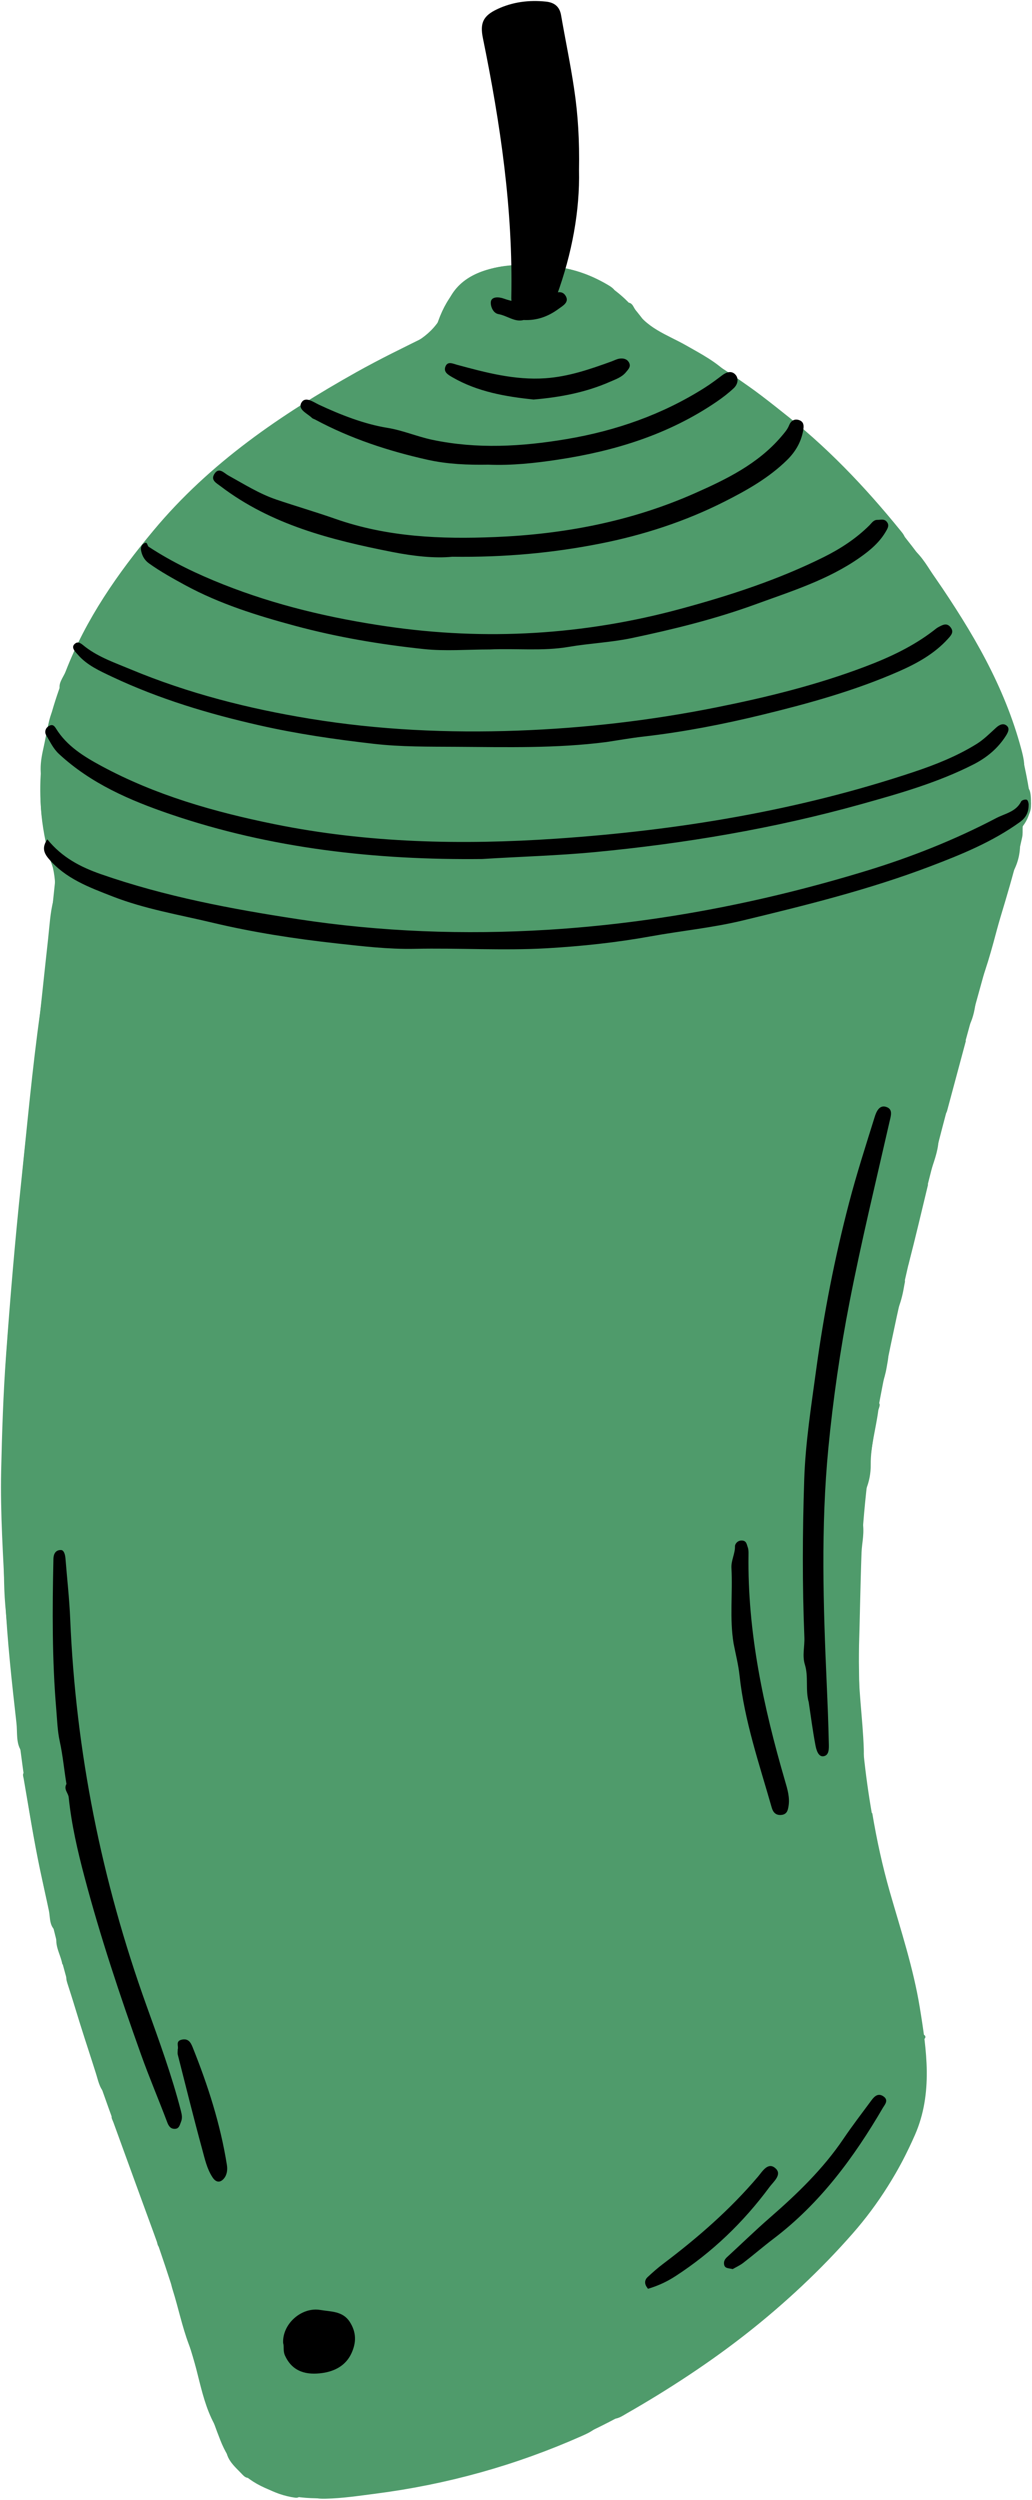 <?xml version="1.0" encoding="UTF-8" standalone="no"?><svg xmlns="http://www.w3.org/2000/svg" xmlns:xlink="http://www.w3.org/1999/xlink" fill="#000000" height="500.5" preserveAspectRatio="xMidYMid meet" version="1" viewBox="-0.2 -0.2 206.7 500.5" width="206.7" zoomAndPan="magnify"><g id="change1_1"><path d="M205.31,163.6c-1.05,1.08-0.5,2.55-0.78,3.82c-1.88,8.62-4.76,16.95-7.12,25.43 c-8.02,28.81-15.79,57.68-21.37,87.07c-2.09,11.01-3.37,22.14-3.87,33.37c-0.33,7.4-0.42,14.8-0.3,22.2 c0.25,16.53,2.77,32.72,7.67,48.52c2.34,7.55,4.23,15.19,5.21,23.04c0.47,0.29,0.56,0.61,0.11,1c0.35,4.72,0.79,9.46-0.39,14.13 c-2.21,8.75-7.01,16.18-12.64,22.96c-13,15.67-28.91,27.87-46.67,37.71c-17.35,9.61-36.05,14.73-55.71,16.74 c-5.7,0.58-11.19,0.64-16.6-1.76c-4.43-1.97-7.2-5.16-8.92-9.54c-3.57-9.07-5.91-18.51-8.77-27.8 c-5.83-18.91-13.61-37.14-19.48-56.04c-5.16-16.6-8.93-33.5-11.31-50.73c-1.5-10.86-2.55-21.75-3.52-32.66 c-0.35-3.99-0.19-7.96-0.43-11.93c-0.55-8.97-0.19-17.95,0.08-26.92c0.26-8.62,0.95-17.22,1.85-25.81 c0.83-7.91,1.32-15.86,2.12-23.78c0.86-8.48,1.92-16.95,2.86-25.42c0.72-6.5,1.39-13.01,2.11-19.51c0.28-2.55,0.41-5.15,1.04-7.62 c1.14-4.48-0.75-8.5-1.62-12.63c-2.38-11.27-0.25-21.97,3.8-32.41c4.38-11.29,11.1-21.13,19.01-30.26 C43.57,91,58.48,81.3,74.26,72.7c1.83-0.99,3.66-2,5.57-2.81c4.3-1.82,7.69-4.13,9.43-9.01c1.93-5.4,7.04-7.34,12.39-7.88 c4.19-0.43,8.43-0.26,12.6,0.79c6.21,1.56,10.9,5.14,14.54,10.26c0.6,0.85,1.3,1.43,2.23,1.89c17.45,8.52,32.11,20.63,44.83,35.15 c9.25,10.56,17.07,22.09,23.23,34.73c3.68,7.54,5.85,15.53,7.09,23.79C206.39,161.01,206.44,162.43,205.31,163.6z" fill="#4f9b6b"/></g><g id="change2_1"><path d="M122.33,483.97c0.01,0,0.02,0,0.03,0c0,0.01-0.01,0.02-0.01,0.02L122.33,483.97z M187.76,227.2 c0,0.02,0,0.03,0,0.05c0.01-0.01,0.02-0.01,0.02-0.02L187.76,227.2z M155.71,354.47c0.01-0.04,0.03-0.08,0.04-0.11 c0.01-0.02,0.01-0.06,0.02-0.09c0.02-0.12,0.01-0.18-0.04-0.19c-0.03,0.15-0.05,0.32-0.08,0.51 C155.67,354.56,155.69,354.51,155.71,354.47z M193.33,183.89c-0.61,0.56-0.94,1.32-0.38,1.99c0.72,0.86,1.3,0.03,1.86-0.41 c1.87-1.49,3.74-2.99,6.11-4.89c-1.55,5.52-2.69,10.52-4.44,15.3c-0.65,1.79-2.68,3.11-4.16,4.56c-1.23,1.21-2.58,2.29-3.87,3.43 c0.24,0.27,0.48,0.54,0.71,0.81c1.95-1.57,3.91-3.14,6.13-4.93c-0.36,3.85-1.41,6.94-4.75,8.91c1.4,0.85,1.63-0.67,2.73-0.54 c-1.26,4.7-2.52,9.37-3.77,14.04c-0.33,1.24-1.67,1.21-2.42,1.97c-7.03,7.1-14.12,14.13-21.23,21.15 c-0.86,0.84-1.18,1.76-1.13,2.89c-0.15,0.16-0.3,0.32-0.45,0.49c-0.91,0.04-1.79,0.03-2.52,0.77c-3.71,3.79-7.45,7.54-11.16,11.32 c-0.44,0.45-1.17,1.03-0.46,1.64c0.57,0.49,1-0.3,1.38-0.67c3.3-3.25,6.63-6.49,9.86-9.82c1.01-1.04,2.68-1.48,2.99-3.17 c0.41-0.01,0.74-0.15,0.92-0.54c7.48-7.01,14.62-14.37,22.51-20.94c0.09,2.36-0.74,4.53-1.45,6.7c-0.72,2.21-3.52,2.66-4.55,4.98 c1.81,0.19,2.18-2,3.9-2.03c-1.3,5.38-2.53,10.67-3.9,15.93c-0.26,0.98-1.04,1.83-1.58,2.74c-0.25,0.17-0.5,0.34-0.74,0.51 c0.08,0.1,0.15,0.2,0.23,0.31c0.23-0.21,0.45-0.42,0.68-0.63c0.95,0.06,0.66,0.61,0.56,1.22c-0.52,3.22-1.44,6.24-3.66,8.77 c-0.91,1.04-1.6,2.27-2.61,3.74c3.88-0.34,3.09,1.77,2.72,4.03c-0.43,2.57-1.39,4.87-2.59,7.13c-0.08,0.08-0.16,0.17-0.24,0.25 c0.09-0.07,0.18-0.15,0.27-0.22c1.86-0.52,0.95,0.99,0.89,1.44c-0.47,3.62-1.56,7.22-1.52,10.82c0.09,7.36-5.67,11.12-9.23,16.22 c-4.67,6.67-9.48,13.24-14.23,19.85c-0.19,0.26-0.42,0.54,0.22,1.33c7.12-8.71,14.18-17.34,21.54-26.34 c0.55,2.57-0.07,4.56-0.14,6.56c-0.25,6.87-0.34,13.75-0.56,20.63c-0.2,6.29,0.81,12.51,1.01,18.77c0.05,1.69-0.08,3.27-0.8,4.85 c-1.63,3.58-1.1,7.23-0.03,10.89c1.16-0.61,1.26-2.1,2.52-2.98c0.91,5.43,2.05,10.65,3.52,15.79c2.2,7.66,4.71,15.24,6,23.13 c1.4,8.56,2.66,17.25-0.96,25.53c-3.14,7.17-7.29,13.84-12.48,19.75c-12.91,14.71-28.3,26.33-45.23,36 c-0.91,0.52-1.81,1.2-2.97,1.06c0.13-0.53,0.7-0.96,0.29-1.76c-1,0.17-1.86,0.75-2.2,1.65c-0.76,2.04-2.44,2.83-4.21,3.61 c-13.21,5.86-26.99,9.69-41.33,11.53c-3.29,0.42-6.56,0.92-9.89,0.99c-1.96,0.04-3.67-0.09-3.75-2.66 c-1.17,0.69-0.81,2.67-2.38,2.46c-2.14-0.29-4.2-1.03-6.1-2.07c-0.69-0.38-0.14-1.05,0.09-1.55c0.6-1.28,1.21-2.56,1.88-3.8 c0.53-0.98,0.84-1.96-0.35-2.55c-1.3-0.65-1.42,0.8-1.84,1.41c-0.79,1.16-1.34,2.48-2.03,3.72c-0.58,1.04-1.3,1.17-2.16,0.26 c-1.68-1.79-3.79-3.34-3.23-6.28c0.04-0.2-0.09-0.5-0.24-0.67c-4.75-5.51-4.91-12.77-7.32-19.18c-1.34-3.56-2.1-7.34-3.25-10.98 c-0.46-1.44-0.5-2.67,0.28-4.03c1.13-1.99,0.05-4.09-2.29-4.28c-1.1-0.09-0.95-0.77-1.13-1.27c-2.93-7.95-5.81-15.91-8.71-23.87 c-0.14-0.39-0.47-0.95-0.32-1.16c1.65-2.37-0.03-3.41-1.55-4.86c-0.93-0.89-1.22-2.51-1.65-3.84c-1.93-6.01-3.77-12.05-5.72-18.05 c-0.39-1.2-0.2-2.04,0.65-2.91c0.81-0.83,1.5-1.77,2.21-2.69c0.31-0.41,1.12-0.85,0.43-1.41c-0.63-0.52-0.97,0.24-1.35,0.65 c-0.84,0.89-1.52,1.96-2.92,2.65c-0.39-2.22-1.91-4.11-0.84-6.44c0.17-0.16,0.34-0.33,0.5-0.49c0.14-0.16,0.28-0.33,0.42-0.49 c-0.09-0.06-0.18-0.12-0.28-0.18c-0.06,0.21-0.11,0.43-0.17,0.64c-0.16,0.17-0.33,0.34-0.49,0.51c-1.84-0.88-1.53-2.82-1.84-4.29 c-0.56-2.71-1.18-5.4-1.75-8.1c-1.28-6.08-2.24-12.22-3.3-18.34c-0.09-0.54-0.47-1.29,0.7-1.46c0.55-0.08,0.98-0.85,1.52-1.23 c1.71-1.19,1.32-2.63,0.23-3.82c-1.38-1.51-1.62,1.04-3,0.86c-1-1.56-0.69-3.65-0.9-5.5c-0.93-8.24-1.84-16.47-2.24-24.77 c-0.41-8.55-1-17.09-0.82-25.64c0.17-7.72,0.42-15.44,0.98-23.14c0.83-11.5,1.8-23.01,3.01-34.48c1.21-11.43,2.23-22.89,3.83-34.28 c1.22-8.68,2.05-17.42,2.98-26.14c0.2-1.85-0.82-3.52-1.26-5.27c-0.9-3.55-1.53-7.13-1.64-10.8c-0.05-1.47,0.34-2.51,2.05-2.39 c1.17,0.08,1.81-0.55,2.44-1.4c1.33-1.81,2.6-3.68,4.13-5.3c1.35-1.42,1.77-2.74,0.52-4.6c-2.86,3.19-5.72,6.38-8.82,9.84 c-0.87-3.5,0.28-6.49,0.83-9.46c0.46-2.48,0.84-5.11,2.76-7.08c0.5-0.52,0.47-0.9,0.09-1.68c-0.69-1.38,0.53-2.64,1.02-3.91 c4.06-10.51,10.41-19.6,17.58-28.2C41.8,92.47,56.04,82.79,71.2,74.29c4.68-2.62,9.52-4.96,14.33-7.34 c0.83-0.41,1.39-0.9,1.65-1.72c3.69-11.95,12.34-12.83,21.32-12.32c4.69,0.26,9.08,1.55,13.14,3.97c1.59,0.95,2.01,1.7,0.4,3.08 c-1.7,1.46-3.17,3.19-4.79,4.74c-0.85,0.81-1.24,1.71-0.39,2.59c1.08,1.11,1.53-0.31,2.07-0.8c1.83-1.69,3.58-3.48,5.34-5.26 c0.82-0.84,1.72-1.32,2.41-0.05c2.32,4.29,6.77,5.6,10.61,7.8c3,1.71,6.1,3.31,8.54,5.86c0,0,0,0,0,0 c3.79,1.86,6.97,4.6,10.28,7.15c9.07,6.98,16.9,15.21,24.09,24.07c0.62,0.76,1.21,1.46,0.72,2.67c-0.58,1.41,0.16,2.66,1.01,3.9 c0.73-1.02-0.65-2.09,0.57-3.07c2.04,1.6,3.25,3.97,4.7,6.06c7.32,10.56,13.79,21.55,17.15,34.13c0.89,3.31,1.25,5.9-2.22,8.07 c-2.58,1.6-4.73,3.9-7.01,5.96c-0.84,0.75-1.87,1.39-2.44,2.99c1.97-0.6,3.02-1.97,4.29-2.94c2.44-1.87,4.82-3.81,7.18-5.77 c1.28-1.06,1.88-0.73,2.07,0.83c0.37,3.18-0.57,5.83-3.11,7.86c-4.08,3.27-8.17,6.53-12.25,9.8c-0.26,0.21-0.51,0.43-0.74,0.66 c-0.46,0.46-1.21,0.98-0.7,1.65c0.64,0.85,1.18-0.11,1.62-0.44c3.68-2.84,7.33-5.72,10.98-8.6c0.63-0.5,1.13-1.23,2.1-1.15 c0.03,5.08-2.88,8.43-6.53,11.39C196.09,181.25,194.73,182.6,193.33,183.89z M14.88,135.24c-0.9,0.87-1.76,1.25-1.81,2.86 C14.17,137.28,14.97,136.87,14.88,135.24z M175.6,244.91c0.29,0.34,0.63-0.23,0.72-0.64c0.17-0.18,0.35-0.36,0.52-0.53 c0.17-0.16,0.34-0.33,0.51-0.49c0.18-0.16,0.36-0.31,0.53-0.47c0.17-0.16,0.34-0.33,0.51-0.49c0.06-0.11,0.13-0.23,0.19-0.34 c-0.12,0.06-0.23,0.13-0.35,0.19c-0.17,0.16-0.34,0.33-0.51,0.49c-0.16,0.18-0.32,0.35-0.47,0.53c-0.17,0.17-0.33,0.33-0.5,0.5 c-0.16-0.03-0.31-0.01-0.45,0.06C175.86,244.01,175.03,244.24,175.6,244.91z M172.07,273.4c-0.11,0.07-0.22,0.14-0.34,0.2 c-0.16,0.18-0.32,0.35-0.48,0.53c-0.39,0.23-0.53,0.58-0.49,1.02c-0.08,0.09-0.16,0.17-0.24,0.26c0.1-0.07,0.19-0.14,0.29-0.22 c0.4-0.19,0.55-0.53,0.56-0.95c0.17-0.16,0.35-0.32,0.52-0.49C171.94,273.63,172,273.52,172.07,273.4z M172.63,272.5l-0.04-0.14 l-0.09,0.12L172.63,272.5z M174.11,270.32c-0.32,0.15-0.65,0.39-0.67,0.84c-0.01,0.26,0.13,0.49,0.44,0.39 c0.41-0.12,0.71-0.4,0.74-0.85C174.64,270.44,174.5,270.25,174.11,270.32z M170.29,249.69c1.46-0.53,2.54-1.45,3.02-2.98 c0.16-0.17,0.33-0.33,0.49-0.5c0.21-0.06,0.42-0.11,0.63-0.17c-0.06-0.09-0.11-0.18-0.17-0.27c-0.16,0.14-0.33,0.27-0.49,0.41 c-0.17,0.16-0.33,0.33-0.5,0.49C171.84,247.25,170.75,248.16,170.29,249.69z M169.05,250.89c0.07-0.06,0.14-0.12,0.22-0.18 c-0.06,0.01-0.12,0.02-0.16,0.04C169.07,250.77,169.07,250.85,169.05,250.89z M168.8,277.66c0.42-0.2,0.55-0.54,0.51-0.98 c0.08-0.08,0.17-0.16,0.25-0.24c-0.06,0.01-0.13-0.01-0.16,0.02c-0.05,0.05-0.07,0.13-0.1,0.2 C168.87,276.87,168.74,277.22,168.8,277.66z M168.54,277.88c0.05-0.01,0.13,0.01,0.15-0.02c0.04-0.04,0.06-0.11,0.09-0.17 C168.7,277.75,168.62,277.82,168.54,277.88z M167.9,251.52c-0.03,0.03-0.04,0.08-0.06,0.12c0.07-0.05,0.13-0.1,0.2-0.15 C167.99,251.51,167.92,251.5,167.9,251.52z M165.58,253.91c0.05-0.06,0.1-0.12,0.15-0.18c-0.04,0.01-0.08,0.02-0.11,0.05 C165.6,253.8,165.6,253.86,165.58,253.91z M189.51,169.45c1.63-0.67,2.41-1.22,2.76-2.6C190.87,167.11,190.29,167.89,189.51,169.45 z M182.02,163.16c-0.07,0.28,0.12,0.47,0.41,0.38c0.61-0.18,0.88-0.63,0.87-1.26c0.44,0.04,0.79-0.09,0.99-0.51 c0.17-0.16,0.34-0.33,0.5-0.49c0.88-0.12,1.45-0.55,1.5-1.5c0.74,0.03,1.2-0.37,1.49-1c0.82-0.11,1.37-0.5,1.71-1.39 c-1.2-0.09-1.62,0.47-1.74,1.36c-0.74-0.03-1.19,0.38-1.49,1.01c-0.87,0.13-1.43,0.56-1.51,1.49c-0.16,0.17-0.33,0.33-0.49,0.5 c-0.44-0.04-0.79,0.09-0.99,0.5C182.71,162.35,182.17,162.53,182.02,163.16z M186.7,171.68c-0.24,0.07-0.72,0.05-0.51,0.41 c0.17,0.29,0.49-0.01,0.65-0.27c0.07-0.11,0.14-0.23,0.2-0.34C186.93,171.54,186.82,171.61,186.7,171.68z M185.11,182.19 c-0.51-0.72-1.09-0.08-1.48,0.22c-0.97,0.73-2,1.45-2.58,2.65c1.62,0.49,2.57-0.51,3.55-1.39 C185.03,183.28,185.53,182.78,185.11,182.19z M178.75,151.25c-0.16,0.17-0.32,0.35-0.47,0.52c-0.34-0.03-0.65,0.01-0.81,0.35 c-0.03,0.07,0.11,0.21,0.17,0.32c0.22-0.22,0.43-0.44,0.65-0.66c0.17-0.16,0.34-0.32,0.51-0.48c1.88-0.7,2.87-2.36,4.22-3.65 C181.16,148.36,179.47,149.25,178.75,151.25z M148.89,322.7c0.33-0.04,0.64-0.14,0.67-0.53c0.01-0.08-0.19-0.27-0.28-0.26 c-0.39,0.04-0.45,0.38-0.51,0.7c-0.2,0.31-0.39,0.61-0.59,0.92c-0.73,0.09-1.18,0.61-1.59,1.13c-4.81,6.14-9.6,12.3-14.39,18.45 c-0.41,0.53-0.54,1.1,0.01,1.86c1.63-1.98,3.19-3.79,4.66-5.68c3.97-5.1,8.13-10.05,11.5-15.59 C148.55,323.35,148.72,323.02,148.89,322.7z M148.49,332.45c-0.07,0.21-0.14,0.43-0.21,0.64c-0.16,0.17-0.32,0.34-0.48,0.51 c-0.13,0.17-0.26,0.33-0.39,0.5c0.09,0.06,0.18,0.11,0.27,0.17c0.05-0.21,0.11-0.42,0.16-0.63c0.17-0.16,0.34-0.32,0.51-0.48 c0.14-0.17,0.28-0.34,0.42-0.5C148.67,332.59,148.58,332.52,148.49,332.45z M133.82,363.08c-0.11,0.12-0.23,0.24-0.34,0.36 c0.12-0.12,0.24-0.23,0.36-0.35c3.22-2.6,5.12-6.25,7.42-9.55c1.44-2.07,3.44-3.83,4.05-6.43c-0.67,0.61-1.45,1.13-1.97,1.84 c-2.7,3.68-5.36,7.38-7.96,11.13C134.74,361,133.61,361.71,133.82,363.08z M145.41,346.92c-0.04,0.05-0.06,0.11-0.08,0.17 c0.08-0.07,0.15-0.14,0.23-0.2C145.5,346.9,145.43,346.89,145.41,346.92z M132.66,364.18c-0.03,0.02-0.03,0.08-0.04,0.13 c0.05-0.06,0.1-0.12,0.15-0.18C132.73,364.15,132.69,364.16,132.66,364.18z M108.64,445.56c0.71-0.6,1.21-1.03,0.82-2.14 C108.94,444.11,108.41,444.46,108.64,445.56z M119.7,384.99c0.31-0.46,0.97-1.04,0.38-1.5c-0.82-0.63-1.06,0.36-1.38,0.84 c-5.88,8.75-11.75,17.5-17.58,26.29c-0.57,0.87-1.46,1.65-1.32,2.88c-0.07,0.1-0.14,0.19-0.2,0.29c0.1-0.07,0.19-0.14,0.29-0.21 c0.54-0.51,1.17-0.95,1.6-1.54C107.92,403.27,113.56,393.96,119.7,384.99z M93.88,376.6c0.64-0.42,1.27-0.85,1.25-1.84 c-1.23,0.18-1.25,0.99-1.31,1.79c-2.13,1.19-2.98,3.35-4.09,5.31C91.55,380.43,92.99,378.73,93.88,376.6z M93.51,394.93 c-0.06,0.2-0.11,0.41-0.17,0.61c-0.41,0.04-0.76,0.17-0.75,0.67c0,0.06,0.1,0.16,0.16,0.16c0.52-0.01,0.58-0.4,0.64-0.79 c0.13-0.16,0.26-0.32,0.39-0.47C93.68,395.05,93.59,394.99,93.51,394.93z M74.42,360.46c0.19-0.12,0.44-0.2,0.6-0.37 c1.44-1.58,2.87-3.17,4.29-4.77c0.27-0.3,0.6-0.7,0.12-1.04c-0.2-0.14-0.71-0.13-0.87,0.03c-1.65,1.61-3.31,3.21-4.85,4.93 C73.23,359.78,73.71,360.29,74.42,360.46z M73.73,396.66c-0.03,0.02-0.03,0.08-0.04,0.12c0.05-0.06,0.09-0.11,0.14-0.17 C73.79,396.62,73.75,396.63,73.73,396.66z M67.1,337.03c0.29-0.3,0.41-0.78,0.03-1.11c-0.42-0.37-0.78-0.02-1.04,0.28 c-1.58,1.78-3.13,3.57-4.69,5.36c0.21,0.22,0.41,0.44,0.62,0.66C63.72,340.49,65.42,338.78,67.1,337.03z M64.82,344.54 c-0.41,0.05-0.78,0.15-0.76,0.68c0,0.06,0.1,0.16,0.16,0.16c0.52,0.04,0.62-0.35,0.7-0.74c0.06-0.1,0.13-0.21,0.19-0.31 C65.02,344.4,64.92,344.47,64.82,344.54z M56.88,420.58c0.93-1.01,1.63-2.24,2.37-3.3c-0.02-0.68-0.34-1.26-0.84-0.88 c-1.15,0.89-2.33,1.89-2.44,3.5C55.94,420.37,56.45,421.05,56.88,420.58z M56.28,430.18c-1.28,0.61-1.78,1.87-2.29,3.07 c-0.17,0.4,0.19,0.76,0.94,0.73c0.71-0.9,1.65-1.83,1.91-3.18C56.9,430.47,56.59,430.03,56.28,430.18z M61.52,375.19 c0.35-0.41,0.48-0.9,0.06-1.33c-0.45-0.46-0.94-0.26-1.3,0.12c-2.32,2.47-4.61,4.96-6.91,7.45c-0.41,0.45-0.35,0.9,0.03,1.32 c0.27,0.29,0.49,0.68,0.99,0.64c0.14-0.08,0.31-0.14,0.41-0.25C57.04,380.48,59.28,377.84,61.52,375.19z M23.97,388.28 c-0.47,0.53-0.48,1.01-0.02,1.52c0.32,0.35,0.69,0.95,1.19,0.6c1.5-1.04,2.55-2.48,3.3-4.04c-0.17-0.7-0.34-1.31-0.89-1.55 c-0.54-0.23-0.89,0.3-1.2,0.66C25.54,386.39,24.78,387.36,23.97,388.28z M25.78,351.02c0.61-0.01,1.11-0.49,0.93-1.16 c-0.19-0.67-0.42-1.43-1.27-1.63c-0.67,0.16-1.06,0.6-0.9,1.23C24.7,350.14,24.84,351.03,25.78,351.02z M28.99,367.71 c-0.12-0.39-0.14-1.04-0.63-0.89c-0.97,0.3-1.7,1.01-1.87,2.08c-0.07,0.43,0.3,1.01,0.63,0.91 C28.11,369.5,28.74,368.75,28.99,367.71z M29.26,345.73c0.21,0.35,0.37,0.76,0.9,0.66c0.08-0.03,0.17-0.05,0.22-0.1 c3.08-2.88,5.86-6.03,8.47-9.32c0.45-0.57-0.09-1.52-0.65-1.99c-0.77-0.64-1.17,0.26-1.57,0.68c-2.45,2.58-4.85,5.19-7.27,7.8 C28.71,344.18,28.8,344.95,29.26,345.73z M64.12,235.46c-0.33,0.39-0.37,1.01,0.04,1.38c0.53,0.48,0.91-0.08,1.22-0.41 c1.18-1.28,2.32-2.6,3.47-3.9c0.49-0.55,0.98-1.1,1.54-1.72c-0.23-0.33-0.38-0.63-0.6-0.84c-0.3-0.28-0.67-0.14-0.89,0.1 C67.29,231.84,65.68,233.63,64.12,235.46z M69.05,90.24c0.03-0.02,0.02-0.09,0.03-0.13c-0.05,0.06-0.09,0.12-0.14,0.18 C68.98,90.28,69.02,90.26,69.05,90.24z M71.38,219.06c-0.38,0.43-0.5,0.92,0.01,1.28c0.45,0.33,0.77-0.13,1-0.43 c2.24-2.8,4.46-5.62,6.69-8.44c-0.21-0.19-0.41-0.39-0.62-0.58C76.1,213.61,73.74,216.34,71.38,219.06z M72.47,131.17 c0.62-0.23,1.13-0.62,1.22-1.32c0.06-0.44-0.26-0.86-0.66-0.87c-0.8-0.02-1.06,0.61-1.13,1.29 C71.86,130.68,71.93,131.08,72.47,131.17z M98.33,158.17c-0.72,0.82-0.1,1.47,0.54,2.01c0.26-0.12,0.44-0.15,0.55-0.26 c2.45-2.35,4.82-4.78,6.83-7.52c0.29-0.4,0.2-1-0.21-1.37c-0.48-0.44-0.96-0.15-1.3,0.22C102.58,153.54,100.41,155.81,98.33,158.17 z M104.69,124.96c0.03-0.07,0.06-0.14,0.08-0.21c-0.05-0.06-0.09-0.12-0.14-0.18c-0.06,0.05-0.11,0.11-0.17,0.16 C104.54,124.81,104.61,124.88,104.69,124.96z M104.94,176.24c3.56-2.74,6.44-6.09,9-9.73 C110.75,169.58,106.91,172.08,104.94,176.24z M109.51,120.16c0.11-0.05,0.15-0.25,0.22-0.38c-0.14-0.04-0.31-0.14-0.38-0.1 c-0.12,0.08-0.17,0.25-0.25,0.38C109.24,120.1,109.42,120.21,109.51,120.16z M143.21,107.52c0.91-0.54,1.72-1.25,2.08-2.25 c-0.06-0.41-0.15-0.9-0.52-0.77c-1.12,0.4-1.95,1.19-2.29,2.34C142.38,107.19,142.76,107.79,143.21,107.52z M143.92,177.35 c-0.01,0.03,0.1,0.1,0.15,0.15c0.07-0.12,0.13-0.23,0.2-0.35c-0.05-0.05-0.11-0.1-0.16-0.15 C144.04,177.12,143.96,177.23,143.92,177.35z M137.78,201.54c0.21,0.21,0.43,0.42,0.64,0.63c2.59-2.48,5.68-4.43,7.83-7.37 c-0.15-0.16-0.3-0.32-0.44-0.47C143.13,196.73,140.45,199.14,137.78,201.54z M146.24,141.07c0.19,0.36,0.34,0.74,0.54,1.1 c0.22,0.4,0.38,1.03,1.02,0.73c0.52-0.24,0.9-0.71,0.83-1.25c-0.18-0.59-0.19-1.16-0.49-1.5c-0.53-0.61,0.04-2.42-1.49-1.83 C145.43,138.79,145.68,140.04,146.24,141.07z M140.01,181.04c-1.97,1.11-3.16,2.07-3.77,3.64c-0.16,0.17-0.33,0.34-0.49,0.51 c-0.07,0.1-0.14,0.2-0.21,0.3c0.11-0.07,0.21-0.13,0.32-0.2c0.17-0.16,0.34-0.32,0.51-0.49 C137.91,184.17,138.95,183.05,140.01,181.04z M134.86,211.07c-2.98,2.6-5.95,5.21-8.92,7.83c-0.61,0.54-0.94,1.3-0.33,1.96 c0.78,0.85,1.31-0.06,1.82-0.5c2.67-2.33,5.33-4.67,7.97-7.03c0.48-0.43,0.89-0.95,1.38-1.48c-0.22-0.34-0.34-0.66-0.57-0.85 C135.77,210.61,135.27,210.71,134.86,211.07z M135.09,267.42c0.06-0.12,0.12-0.24,0.17-0.36c-0.06-0.04-0.11-0.09-0.17-0.13 c-0.06,0.12-0.12,0.23-0.16,0.36C134.92,267.32,135.03,267.38,135.09,267.42z M138.83,263.19c0.14-0.14,0.28-0.29,0.42-0.43 C139.1,262.9,138.96,263.04,138.83,263.19c-0.18,0.16-0.34,0.32-0.51,0.49c-0.17,0.16-0.34,0.33-0.51,0.49 c-0.07,0.1-0.14,0.2-0.21,0.29c0.08-0.08,0.17-0.17,0.25-0.25c0.16-0.17,0.33-0.34,0.49-0.51 C138.5,263.53,138.66,263.36,138.83,263.19z M140.48,255.67c-0.4-0.43-0.72-0.14-1.05,0.12c-2.58,1.96-4.76,4.35-7.04,6.62 c-0.3,0.3-0.53,0.64-0.28,1.1c0.21,0.39,0.53,0.62,0.98,0.65c0.08-0.02,0.18-0.02,0.24-0.07c2.68-2.21,5.12-4.67,7.4-7.29 C140.98,256.5,140.79,256,140.48,255.67z M115.85,365.1c0.66,0,0.94-0.39,1-1c0.07-0.03,0.14-0.05,0.19-0.1 c0.03-0.03,0.02-0.11,0.02-0.16c-0.07,0.09-0.15,0.17-0.22,0.26C116.18,364.1,115.9,364.48,115.85,365.1 c-0.43,0.2-0.54,0.56-0.5,0.99C115.77,365.88,115.88,365.53,115.85,365.1z M118.15,334.43c0.64-1.01-0.14-1.81-1.05-2.3 c-0.27,0.15-0.45,0.19-0.54,0.31c-1.82,2.25-3.69,4.47-5.41,6.81c-0.6,0.81,0.32,1.51,0.77,2.16c0.33,0.49,0.82,0.66,1.21,0.12 C114.84,339.19,116.6,336.87,118.15,334.43z M113.96,367.64c0.07,0.04,0.14,0.08,0.2,0.13c0.06-0.22,0.11-0.43,0.17-0.65 C114.21,367.29,114.08,367.47,113.96,367.64z M108.05,293.18c-0.21,0.07-0.41,0.07-0.51,0.17c-2.04,2.03-4.09,4.05-6.07,6.13 c-0.33,0.35-0.2,0.97,0.18,1.36c0.46,0.46,0.93,0.21,1.29-0.14c1.87-1.85,3.77-3.69,5.57-5.62 C109.14,294.41,109.12,293.57,108.05,293.18z M107.27,324.68c-1.51,0.84-2.96,1.88-4.01,4.19c2.02-1.27,3.13-2.54,4.09-4.25 c0.08-0.08,0.16-0.16,0.24-0.24C107.5,324.47,107.39,324.57,107.27,324.68z M109.8,267.43c0.47-0.44,1.06-0.84,0.99-1.63 c-0.11-1.4-1.59-2.16-2.66-1.27c-2.23,1.85-4.35,3.81-6.54,5.71c-1.36,1.18-0.32,2.1,0.35,2.96c0.82,1.07,1.44,0.12,2.01-0.4 C105.91,271.03,107.86,269.24,109.8,267.43z M109.52,321.99c-0.05,0.19-0.1,0.39-0.15,0.58c0.11-0.16,0.23-0.31,0.34-0.47 C109.65,322.07,109.58,322.03,109.52,321.99z M108.18,252.42c0.33,0.42,0.8,0.25,1.09-0.04c1.55-1.53,3.32-2.87,4.1-5.13 c-1.66,1.44-3.33,2.88-4.99,4.32C108.12,251.8,107.94,252.12,108.18,252.42z M109.03,237.12c0.61-0.6,0.46-1.42-0.13-2.01 c-0.72-0.71-1.17,0.05-1.63,0.45c-1.49,1.3-2.96,2.62-4.43,3.95c-0.48,0.44-1.02,0.88-0.97,1.78c0.24,0.59,0.36,1.88,1.49,0.98 C105.36,240.7,107.19,238.9,109.03,237.12z M120.78,282.95c0.75-0.75,0.44-1.3-0.4-1.68c-0.18,0.05-0.37,0.05-0.49,0.14 c-2.74,2.27-5.35,4.68-7.73,7.32c-0.5,0.55-0.02,1.13,0.36,1.53c0.5,0.53,0.9,0.03,1.23-0.3 C116.11,287.64,118.45,285.3,120.78,282.95z M119.4,304.1c0.04-0.01,0.07-0.03,0.1-0.05c0.03-0.02,0.02-0.08,0.03-0.12 C119.49,303.99,119.44,304.04,119.4,304.1z M113.28,260.04c-0.89,0.86,0.22,1.49,0.6,2.11c0.62,0.99,1.27,0.35,1.82-0.15 c1.65-1.5,3.27-3.04,4.93-4.53c0.53-0.47,0.67-0.94,0.18-1.48c-0.42-0.46-0.52-1.28-1.38-1.27c-0.15,0.06-0.34,0.08-0.45,0.18 C117.08,256.6,115.12,258.26,113.28,260.04z M114.64,246.89c0.03-0.07,0.07-0.14,0.1-0.2c-0.04-0.06-0.07-0.16-0.13-0.17 c-0.05-0.01-0.12,0.06-0.18,0.1C114.5,246.7,114.57,246.79,114.64,246.89z M122.64,274.99c1.79-1.93,3.58-3.85,5.37-5.78 c0.3-0.33,0.44-0.74,0.18-1.13c-0.33-0.48-0.75-0.26-1.04,0.05c-1.84,1.96-4.05,3.62-5.26,6.11 C122.14,274.49,122.39,274.74,122.64,274.99z M122.34,224.63c-0.01-0.61-0.07-1.03-0.47-1.27c-0.43-0.25-0.8-0.06-1.12,0.22 c-2.44,2.11-4.87,4.22-7.31,6.33c-0.78,0.67-0.43,1.37,0.07,1.95c0.5,0.59,1.05,0.27,1.5-0.15c2.2-2.01,4.4-4.01,6.57-6.04 C121.93,225.36,122.15,224.9,122.34,224.63z M121.07,182.55c-0.05,0.01-0.11,0-0.14,0.03c-0.03,0.04-0.04,0.08-0.06,0.13 C120.94,182.65,121.01,182.6,121.07,182.55z M110.27,313c0.52,0.29,0.96-0.1,1.3-0.46c2.58-2.78,5.15-5.58,7.73-8.38 c-0.48,0.07-1.09,0-1.37,0.27c-2.58,2.47-5.1,5-7.63,7.53C109.99,312.28,109.78,312.72,110.27,313z M117.57,362.73 c0,0.06,0.1,0.16,0.15,0.16c0.51-0.01,0.57-0.41,0.63-0.79c0.82-0.56,1.65-1.11,1.77-2.79c-1.13,1.01-1.7,1.73-1.79,2.77 C117.92,362.12,117.57,362.24,117.57,362.73z M130.66,272.39c0.14-0.15,0.05-0.67-0.11-0.87c-0.24-0.3-0.6-0.12-0.85,0.12 c-1.82,1.8-3.65,3.58-5.43,5.41c-0.64,0.66-0.28,1.17,0.5,1.53c0.2-0.1,0.47-0.15,0.62-0.31 C127.16,276.32,128.93,274.37,130.66,272.39z M133.56,245.58c0.58-0.56,0.12-1.24-0.23-1.82c-0.46-0.77-1.05-0.41-1.46-0.04 c-2.38,2.06-4.77,4.11-7.06,6.27c-0.67,0.63,0.17,2.49,1.01,2.52c0.15-0.05,0.35-0.06,0.45-0.17 C128.72,250.1,131.17,247.88,133.56,245.58z M126.09,177.55c-0.04,0-0.08,0.01-0.14,0.18c0.03-0.01,0.06-0.02,0.09-0.03 C126.08,177.68,126.08,177.6,126.09,177.55z M125.93,177.57c-0.03,0.06-0.07,0.13-0.1,0.19c0.02,0,0.04-0.01,0.05-0.01 C125.9,177.69,125.92,177.64,125.93,177.57z M125.83,177.76c-0.12,0.1-0.3,0.19-0.35,0.32c-0.03,0.08,0.11,0.24,0.17,0.36 c0.06-0.11,0.11-0.23,0.2-0.54C125.84,177.85,125.84,177.8,125.83,177.76z M125.3,213.25c-0.06,0.02-0.11,0.03-0.16,0.06 c-0.03,0.02-0.03,0.1-0.04,0.15C125.17,213.39,125.24,213.32,125.3,213.25z M127.04,211.67c0.04-0.02,0.04-0.1,0.05-0.15 c-0.08,0.07-0.16,0.13-0.25,0.2C126.91,211.71,126.98,211.7,127.04,211.67z M127.73,181.95c0.12-0.01,0.22-0.18,0.32-0.28 c-0.06-0.11-0.11-0.22-0.17-0.33c-0.13,0.07-0.32,0.1-0.38,0.21C127.4,181.74,127.4,181.98,127.73,181.95z M131.3,207.8 c-0.17,0.13-0.33,0.26-0.5,0.39c-1.07,0.27-1.82,0.86-1.99,2.02c-0.16,0.17-0.33,0.33-0.49,0.5c-0.08,0.08-0.17,0.16-0.25,0.23 c0.09-0.07,0.19-0.14,0.28-0.21c0.17-0.16,0.33-0.33,0.5-0.49c1.08-0.23,1.8-0.84,2.04-1.96c0.2-0.08,0.41-0.15,0.61-0.23 C131.43,207.98,131.37,207.89,131.3,207.8z M131.69,189.37c0.05-0.2,0.11-0.4,0.16-0.61c0.17-0.16,0.34-0.33,0.51-0.49 c0.08-0.08,0.17-0.17,0.25-0.25c-0.1,0.07-0.2,0.14-0.29,0.21c-0.16,0.17-0.33,0.33-0.49,0.5c-0.13,0.16-0.26,0.31-0.39,0.47 C131.51,189.26,131.6,189.31,131.69,189.37z M133.18,206.58c0.13-0.06,0.32-0.1,0.36-0.2c0.04-0.09-0.07-0.25-0.11-0.38 c-0.16,0.08-0.31,0.17-0.47,0.25C133.04,206.36,133.11,206.46,133.18,206.58z M134.9,173.93c-1.91,1.43-3.62,3.02-4.88,5.01 C132.03,178.04,134.17,175.82,134.9,173.93z M131.83,172.26c0.17-0.17,0.33-0.33,0.5-0.5c0.06-0.03,0.14-0.06,0.19-0.11 c0.03-0.03,0.01-0.1,0.02-0.16c-0.07,0.09-0.14,0.17-0.21,0.26c-0.17,0.17-0.33,0.33-0.5,0.5c-0.07,0.02-0.15,0.02-0.21,0.06 c-0.04,0.02-0.04,0.1-0.05,0.16C131.65,172.4,131.74,172.33,131.83,172.26z M133.71,170.25c-0.13-0.04-0.29-0.15-0.35-0.11 c-0.12,0.07-0.17,0.23-0.26,0.36c0.13,0.04,0.29,0.16,0.38,0.11C133.59,170.56,133.63,170.38,133.71,170.25z M136.69,129.7 c-4.31,2.15-8.04,6.93-7.26,8.99C131.69,135.79,134.51,133.43,136.69,129.7z M127.51,157.91c-2.77,2.6-4.96,5.41-7.2,8.17 c-1.27,1.57-0.04,3.05,0.82,4c1.04,1.15,1.53-0.63,2.17-1.14c1.23-0.98,2.28-2.18,3.4-3.29 C130.09,162.32,130.09,162.32,127.51,157.91z M116.72,171.74c-0.31-0.6-0.86-0.33-1.21,0.09c-2.65,3.16-5.33,6.3-7.9,9.54 c-0.62,0.78-0.34,1.72,0.61,2.26c0.21-0.06,0.41-0.06,0.51-0.16c2.94-2.91,5.95-5.76,8.74-8.81 C118.23,173.84,117.19,172.65,116.72,171.74z M96.82,194.71c-0.42,0.26-0.86,0.52-0.83,1.11c0,0.05,0.14,0.16,0.18,0.14 c0.55-0.18,0.71-0.63,0.77-1.15c2.4-1.1,3.73-3.4,5.59-5.09c0.39-0.36,0.45-0.92-0.03-1.3c-0.39-0.3-0.79-0.1-1.05,0.27 C99.98,190.76,97.98,192.41,96.82,194.71z M90.11,251.68c-0.51,0.51-0.91,1.02-0.23,1.68c0.65,0.63,1.2,0.29,1.73-0.2 c2.13-1.96,4.27-3.92,6.39-5.9c0.42-0.39,0.9-0.77,0.77-1.66c-0.16-0.26-0.33-0.79-0.69-1.06c-0.52-0.38-0.9,0.16-1.24,0.49 C94.59,247.24,92.36,249.47,90.11,251.68z M97.17,306.49c0.33-0.34,0.52-0.8,0.85-1.32c-0.48-0.57-0.48-2.03-1.63-1.08 c-1.76,1.47-3.31,3.21-4.86,4.92c-0.48,0.53-0.21,1.3,0.35,1.77c0.64,0.54,1.06-0.04,1.45-0.43 C94.63,309.08,95.91,307.8,97.17,306.49z M94.58,328.28c-1.42,1.36-2.8,2.78-4.12,4.25c-0.3,0.34-0.23,1.01,0.27,1.3 c0.44,0.25,0.77-0.16,1.04-0.46c1.16-1.28,2.32-2.57,3.46-3.87c0.21-0.24,0.37-0.52,0.52-0.74 C95.51,328.01,94.96,327.91,94.58,328.28z M96.73,276.1c-0.67-0.91-1.3-0.16-1.84,0.33c-1.65,1.5-3.28,3.03-4.93,4.53 c-0.57,0.52-0.71,1.08-0.32,1.76c0.41,0.71,0.74,1.48,1.63,1.84c0.2-0.09,0.47-0.14,0.63-0.3c1.89-1.85,3.85-3.65,5.63-5.61 C98.47,277.63,97.26,276.83,96.73,276.1z M86.97,288.32c-0.22-1.03-0.7-1.9-1.43-2.38c-0.68-0.44-1.12,0.47-1.58,0.89 c-0.92,0.85-1.79,1.74-2.67,2.63c-0.29,0.29-0.64,0.59-0.79,0.95c-0.49,1.19,0.15,2.18,0.94,2.88c0.83,0.73,1.33-0.32,1.77-0.79 C84.5,291.13,86.2,290.1,86.97,288.32z M85.71,315.17c-0.76-0.06-4.33,3.45-4.14,4.09c0.25,0.84,0.64,1.99,1.85,0.99 c1.08-0.89,2.08-1.91,2.98-2.98C87.23,316.26,86.43,315.65,85.71,315.17z M81.3,278.74c-0.09-0.57-0.34-1.14-0.89-1.42 c-0.53-0.27-0.95,0.12-1.3,0.46c-1.19,1.15-2.35,2.33-3.56,3.46c-0.59,0.56-0.62,1.1-0.2,1.75c0.26,0.41,0.41,0.92,1,0.99 C77.07,284.04,81.42,279.48,81.3,278.74z M78.69,322.33c-0.9,0.25-1.5,0.98-1.31,2.05c0.09,0.47,0.24,0.97,0.93,0.93 c0.6-0.51,1.46-0.89,1.39-1.83C79.66,322.97,79.35,322.15,78.69,322.33z M71.58,331.88c1.55-0.78,2.6-2.25,3.71-3.53 c-0.18-0.82-0.57-1.53-1.32-0.95c-1.17,0.9-2.33,1.91-2.99,3.28C70.74,331.18,70.91,332.22,71.58,331.88z M72.18,302.89 c1.45-0.01,2.51-1.41,2.94-2.64c0.33-0.94-0.67-1.92-1.77-2.58c-1.07,0.71-2.26,1.44-2.47,2.82 C70.74,301.45,71.31,302.89,72.18,302.89z M78.58,264.35c0.54,0.63,1.07,0.19,1.48-0.21c1.61-1.54,3.19-3.11,4.76-4.69 c0.28-0.28,0.43-0.67,0.66-1.04c-0.15-0.34-0.19-0.73-0.41-0.91c-0.39-0.33-0.76-0.03-1.06,0.27c-1.75,1.75-3.51,3.5-5.25,5.26 C78.4,263.4,78.2,263.91,78.58,264.35z M91.31,269.48c0.22-0.22,0.35-0.52,0.48-0.74c-0.34-1.08-0.98-1.28-1.7-0.67 c-1.95,1.64-3.85,3.33-5.75,5.04c-0.6,0.54-0.14,1.04,0.23,1.49c0.45,0.55,0.95,0.61,1.47,0.1 C87.8,272.97,89.56,271.23,91.31,269.48z M93.07,204.47c-2.62,1.58-4.18,4.23-6.35,6.27c-0.24,0.22-0.28,0.63,0.09,0.84 c0.42,0.25,0.84,0.08,1.08-0.27C89.47,208.93,92.06,207.35,93.07,204.47z M88.08,194.04c-0.37-0.4-0.79-0.27-1.05,0.08 c-1.69,2.24-3.8,4.18-4.86,6.88c2.59-1.38,3.97-3.89,5.93-5.84C88.38,194.87,88.41,194.4,88.08,194.04z M84.39,186.99 c-1.6,1.37-3.17,2.76-4.04,4.74c-0.36,0.2-0.5,0.52-0.55,1.03c-0.05,0.01-0.1,0.02-0.13,0.04c-0.03,0.02-0.03,0.1-0.04,0.15 c0.04-0.01,0.08-0.01,0.17-0.11c0,0.03-0.01,0.06-0.01,0.09c0.03-0.06,0.06-0.13,0.09-0.19c0.42-0.19,0.55-0.54,0.53-0.97 C82.61,190.9,83.72,189.12,84.39,186.99z M74.13,224.37c-0.51,0.58-0.27,1.24,0.51,1.58c0.16-0.09,0.34-0.13,0.44-0.25 c2.35-2.68,4.69-5.37,7.03-8.06c0.25-0.29,0.16-0.62-0.06-0.91c-0.39-0.49-0.75-0.2-1.03,0.11 C78.71,219.34,76.38,221.82,74.13,224.37z M70,272.01c-0.27,0.37-0.18,1,0.53,0.95c0.51-0.08,4.73-4.32,4.69-4.7 c-0.07-0.67-0.46-1.23-1.12-0.78C72.4,268.66,71.19,270.35,70,272.01z M65.48,305.98c0.04,0.9,0.51,2.31,1.46,2.32 c1.12,0.01,1.78-1.24,2.39-2.21c-0.62-0.96-0.7-2.59-1.77-2.53C66.6,303.62,65.42,304.73,65.48,305.98z M66.99,293.37 c1.06-0.17,1.86-1.22,2.29-2.32c-0.46-0.83-0.64-2.04-1.77-1.83c-1.05,0.19-2.04,1.02-2,2.19 C65.53,292.23,66.12,293.5,66.99,293.37z M66.82,224.87c-0.17,0.08-0.35,0.12-0.45,0.23c-1.58,1.91-3.16,3.81-4.71,5.74 c-0.32,0.4-0.06,0.8,0.26,1.09c0.28,0.25,0.67,0.21,0.89-0.06c1.51-1.86,3.02-3.72,4.44-5.64 C67.55,225.83,67.66,225.1,66.82,224.87z M62.09,180.01c-0.06,0.07-0.11,0.14-0.17,0.21c0.05-0.02,0.1-0.04,0.14-0.07 C62.09,180.13,62.08,180.06,62.09,180.01z M61.27,159.62c-0.06-0.79-0.2-1.6-0.86-2.15c-0.66,0.07-0.95,0.47-0.98,0.99 c-0.05,0.84,0.08,1.74,0.95,2.06C60.91,160.72,61.31,160.12,61.27,159.62z M59.91,296.57c-0.07,0.98,0.4,2.34,1.4,2.33 c1.26,0,1.94-1.32,2.69-2.51c-0.67-0.74-0.8-2.17-1.86-2.14C60.98,294.29,60,295.32,59.91,296.57z M52.48,341.59 c0.09,0.05,0.18,0.11,0.27,0.16c0.05-0.21,0.1-0.42,0.15-0.63c0.16-0.17,0.33-0.34,0.49-0.5c0.08-0.08,0.16-0.16,0.24-0.25 c-0.08,0.08-0.16,0.16-0.25,0.24c-0.17,0.16-0.33,0.33-0.5,0.49C52.76,341.27,52.62,341.43,52.48,341.59z M52.84,327.67 c-0.04,0.01-0.07,0.03-0.1,0.05c-0.03,0.02-0.02,0.08-0.03,0.12C52.75,327.78,52.8,327.72,52.84,327.67z M54.45,339.58 c0.04-0.01,0.08-0.02,0.12-0.04c0.03-0.02,0.03-0.08,0.04-0.12C54.55,339.47,54.5,339.53,54.45,339.58z M56.54,353.67 c1.63-1.36,3.59-2.5,4.13-4.77C58.55,349.86,57.44,351.66,56.54,353.67z M58.6,322.17c0.01-0.07-0.18-0.26-0.25-0.25 c-0.37,0.08-0.42,0.38-0.45,0.7C58.22,322.6,58.53,322.54,58.6,322.17z M63.81,311.24c-0.24-0.96-0.65-1.92-1.65-2.31 c-0.52-0.2-3.31,2.97-3.06,3.5c0.39,0.83,0.52,1.94,1.55,2.16C61.53,314.52,63.97,311.9,63.81,311.24z M60.19,241.06 c-0.41-0.42-0.82-0.08-0.98,0.25c-0.62,1.24-2.04,1.91-2.36,3.35c-0.25,0.17-0.54,0.49-0.24,0.66c0.37,0.2,0.31-0.3,0.39-0.53 c1.48-0.34,2.11-1.71,3.09-2.63C60.39,241.88,60.52,241.41,60.19,241.06z M57.98,237.22c-0.11-0.29-0.13-0.57-0.28-0.72 c-0.28-0.28-0.63-0.16-0.84,0.1c-0.94,1.12-1.9,2.24-2.75,3.42c-0.3,0.41,0.01,1.26,0.52,0.93 C56.03,240.02,57.29,238.84,57.98,237.22z M54.11,304.41c0.33,0.46,0.63,1.46,1.45,0.77c1.04-0.88,2.14-1.77,2.8-3.06 c-0.67-0.98-1.09-2.21-1.91-2.62c-0.82-0.41-1.36,0.94-2.06,1.46C53.01,302.01,53.24,303.22,54.11,304.41z M49.76,321.6 c-0.68,0.71-0.19,1.4,0.16,2.05c0.23,0.43,0.47,0.9,1.09,0.86c0.45-0.04,5.83-5.42,5.68-5.8c-0.3-0.75-0.72-1.48-1.2-2.13 c-0.34-0.46-0.74-0.09-1.03,0.2C52.89,318.38,51.31,319.98,49.76,321.6z M43.67,366.53c-0.46,0.51-1,1.05-0.25,1.67 c0.79,0.65,1.19-0.15,1.59-0.61c2.03-2.3,4.02-4.62,6.03-6.93c0.38-0.44,0.83-0.83,0.84-1.47c0-0.33-0.03-0.75-0.4-0.78 c-0.26-0.03-0.63,0.17-0.82,0.38C48.32,361.36,46,363.95,43.67,366.53z M46.89,334.13c-0.98,0.12-1.51,0.7-1.89,1.88 C46.19,335.65,46.74,335.09,46.89,334.13z M49.57,331.52c0.03-0.02,0.02-0.09,0.03-0.13c-0.05,0.06-0.1,0.13-0.15,0.19 C49.5,331.57,49.54,331.55,49.57,331.52z M50.73,343.88c0.53,0.04,0.62-0.35,0.71-0.74c0.07-0.1,0.13-0.2,0.2-0.3 c-0.09,0.07-0.19,0.14-0.29,0.22c-0.42,0.04-0.79,0.14-0.78,0.67C50.57,343.78,50.67,343.88,50.73,343.88z M50.75,307.86 c-0.34-0.62-0.48-1.45-1.51-1.64c-0.32,0.27-0.72,0.56-1.06,0.89c-1.07,1.04-2.13,2.09-3.19,3.15c-1.5,1.5-1.42,3.34,0.13,4.78 c0.53,0.49,0.85,0.27,1.23-0.11c1.52-1.53,3.03-3.07,4.55-4.6C51.79,309.44,51.17,308.64,50.75,307.86z M42.36,329.46 c-0.66,0.67-0.43,1.35-0.02,2.03c0.25,0.42,0.42,0.92,1.15,1c0.18-0.12,0.49-0.26,0.7-0.49c1.12-1.22,2.23-2.44,3.3-3.7 c0.8-0.95-0.21-1.51-0.61-2.13c-0.62-0.96-1.13-0.15-1.56,0.27C44.31,327.42,43.35,328.45,42.36,329.46z M37.21,357.14 c-0.49,0.46-0.41,1.13,0.14,1.53c0.56,0.41,0.91-0.17,1.21-0.51c1.87-2.12,3.76-4.21,5.53-6.41c0.67-0.83,1.98-1.36,1.64-3.38 C42.31,351.08,40.08,354.43,37.21,357.14z M39.34,371.75c-0.89,0.17-1.39,0.84-1.44,1.76c-0.02,0.43,0.13,0.82,0.67,0.92 c0.73-0.38,1.4-0.91,1.62-1.73C40.32,372.2,39.91,371.64,39.34,371.75z M38.41,343.11c-1.16,0.17-1.78,0.88-2,1.99 c-0.17,0.17-0.33,0.33-0.5,0.5c-0.17,0.17-0.33,0.33-0.5,0.5c-0.17,0.17-0.33,0.33-0.5,0.5c-0.07,0.03-0.14,0.05-0.19,0.1 c-0.03,0.03-0.02,0.1-0.02,0.16c0.07-0.08,0.15-0.17,0.22-0.25c0.17-0.17,0.34-0.33,0.5-0.5c0.17-0.17,0.33-0.33,0.5-0.5 c0.17-0.17,0.33-0.33,0.5-0.5C37.56,344.92,38.18,344.22,38.41,343.11z M40.79,340.56c-0.07-0.04-0.14-0.08-0.21-0.12 c-0.05,0.21-0.1,0.42-0.16,0.63C40.55,340.9,40.67,340.73,40.79,340.56z M33.13,348.84c-0.08,0.08-0.15,0.17-0.23,0.25 c-0.17,0.17-0.34,0.33-0.5,0.5c-0.08,0.08-0.15,0.16-0.23,0.24c0.08-0.07,0.17-0.14,0.25-0.21c0.17-0.17,0.33-0.34,0.5-0.5 c0.07-0.03,0.14-0.06,0.19-0.11C33.14,348.98,33.13,348.9,33.13,348.84z M32.63,364.29c0.68-0.21,1.11-0.69,1.25-1.37 c0.11-0.5,0.05-1.08-0.55-1.2c-0.81-0.16-1.21,0.44-1.37,1.11C31.82,363.43,31.98,363.99,32.63,364.29z M32.01,379.76 c-0.12,0.58,0.26,1.1,1.16,1.24c0.71-0.85,1.99-1.37,2.13-2.74c0.06-0.58-0.47-1.31-1.08-1C33.21,377.77,32.25,378.55,32.01,379.76 z M33.61,404.12c-0.48,0.92,0.14,1.58,0.54,2.29c0.16,0.29,0.54,0.59,0.8,0.3c1.34-1.46,2.61-2.97,3.98-4.54 c-0.44-0.65-0.77-1.21-1.18-1.71c-0.35-0.42-0.76-0.23-1.06,0.09C35.6,401.69,34.35,402.68,33.61,404.12z M41.31,388.6 c-0.25-0.56-0.3-1.24-1.02-1.32c-0.6-0.07-2.85,2.7-2.69,3.37c0.13,0.55,0.6,1.37,1.1,1.1C39.95,391.07,40.88,389.99,41.31,388.6z M41.5,397.61c0.21,0.31,0.57,0.39,0.85,0.15c1.09-0.89,1.9-2.01,2.56-3.44c-0.73-0.28-0.39-1.96-1.6-1.28 c-1.01,0.57-1.99,1.5-2.38,2.74C40.72,396.47,41.13,397.06,41.5,397.61z M46.46,382.68c-0.06-0.61-0.25-1.38-0.81-1.35 c-0.99,0.04-1.39,1.01-1.67,1.83c-0.21,0.59,0.2,1.28,0.78,1.27C45.78,384.41,46.22,383.58,46.46,382.68z M47.15,424.78 c0.92-0.01,3.46-3.67,3.09-4.44c-0.28-0.58-0.73-0.99-1.29-0.27c-0.81,1.04-1.62,2.08-2.33,3.18 C46.19,423.9,46.41,424.5,47.15,424.78z M50.3,388.15c-0.17-0.7-0.4-1.52-1.11-1.49c-1.06,0.05-1.84,0.92-2.01,1.86 c-0.13,0.74,0.51,1.82,1.31,1.73C49.48,390.15,49.75,388.91,50.3,388.15z M50.75,378.04c0.13-0.05,0.33-0.07,0.42-0.18 c2.36-2.67,4.72-5.34,7.04-8.05c0.37-0.43,0.1-0.96-0.27-1.34c-0.47-0.48-0.92-0.27-1.29,0.12c-2.32,2.5-4.62,5.01-6.92,7.52 c-0.38,0.42-0.38,0.91-0.05,1.37C49.94,377.82,50.25,378.09,50.75,378.04z M60.38,407.85c1.29-0.22,1.62-1.49,2.06-2.49 c-0.08-0.73-0.28-1.74-0.95-1.51c-1.06,0.37-1.79,1.42-2.06,2.57C59.28,407.08,59.62,407.98,60.38,407.85z M66.47,342.59 c0.09,0.06,0.18,0.11,0.27,0.17c0.06-0.21,0.11-0.42,0.17-0.63c0.16-0.17,0.33-0.33,0.49-0.5c0.17-0.16,0.34-0.33,0.5-0.49 c0.16-0.17,0.33-0.34,0.49-0.51c0.17-0.17,0.33-0.34,0.5-0.5c0.07-0.03,0.15-0.04,0.2-0.08c0.03-0.03,0.02-0.11,0.03-0.16 c-0.08,0.08-0.17,0.15-0.25,0.23c-0.17,0.17-0.33,0.33-0.5,0.5c-0.17,0.16-0.34,0.33-0.51,0.49c-0.17,0.17-0.33,0.34-0.5,0.5 c-0.17,0.16-0.33,0.33-0.5,0.49C66.74,342.26,66.6,342.42,66.47,342.59z M66.38,366.98c-0.71,0.78-0.55,1.46,0.34,1.92 c0.76,0.06,4.3-4.3,4.04-4.93c-0.31-0.76-0.77-0.72-1.3-0.18C68.44,364.86,67.38,365.89,66.38,366.98z M70.88,355.53 c0.23-0.15,0.55-0.27,0.75-0.5c1.46-1.59,2.89-3.2,4.33-4.81c0.43-0.48,0.27-0.93-0.15-1.3c-0.37-0.33-0.78-0.23-1.1,0.1 c-1.51,1.54-3.07,3.05-4.51,4.66C69.57,354.4,69.97,355.06,70.88,355.53z M77.71,384.74c0.23,0.32,0.54,0.89,0.92,0.46 c1.35-1.52,2.6-3.14,3.75-4.56c-0.11-1.1-0.71-1.6-1.16-2.16c-0.35-0.43-0.76-0.17-1.03,0.17c-1.01,1.3-2,2.61-2.98,3.92 C76.52,383.49,77.24,384.09,77.71,384.74z M84.34,340.68c-0.18-0.51-0.44-1.23-1.13-0.6c-1.28,1.17-2.48,2.43-3.6,3.74 c-0.45,0.52-0.16,1.14,0.59,1.25C80.89,345.18,84.38,341.48,84.34,340.68z M83.29,349.93c0.2,0.13,0.71,0.09,0.89-0.07 c1.48-1.37,2.77-2.9,3.83-4.59c-0.18-0.13-0.37-0.25-0.55-0.38c-1.35,1.34-2.71,2.67-4.04,4.02 C83.14,349.18,82.79,349.59,83.29,349.93z M85.03,375.69c0.42,0.65,1.03,0.41,1.44-0.11c1.33-1.69,2.63-3.4,3.94-5.11 c0.48-0.63,0.42-1.22-0.14-1.77c-0.39-0.38-0.51-1.09-1.26-1.06c-0.14,0.08-0.33,0.12-0.42,0.23c-1.48,1.89-2.98,3.76-4.39,5.71 C83.52,374.54,84.63,375.06,85.03,375.69z M98.86,359.21c-0.25-0.73-0.71-1.48-1.41-1.87c-0.63-0.35-1.02,0.4-1.35,0.82 c-1.14,1.42-2.21,2.89-3.34,4.32c-0.71,0.9-0.14,1.53,0.39,2.19c0.29,0.36,0.44,0.92,1.12,0.7 C94.95,365.14,98.89,359.98,98.86,359.21z M99.06,333.48c-0.1-0.07-0.21-0.15-0.31-0.22c-0.15,0.26-0.3,0.53-0.46,0.79 c-2.01,1.02-3.44,2.54-4.23,4.63c1.61-1.37,3.48-2.49,4.34-4.54C98.62,333.93,98.84,333.7,99.06,333.48z M104.48,256.78 c0.16-0.16,0.24-0.42,0.36-0.64c-0.08-0.64-0.42-1.03-0.95-0.57c-2.58,2.3-5.11,4.66-7.65,7.02c-0.35,0.32-0.36,0.73-0.06,1.11 c0.39,0.49,0.85,0.46,1.27,0.05C99.8,261.43,102.14,259.11,104.48,256.78z M100.07,323.73c1.91-1.77,3.74-3.43,5.53-5.13 c0.46-0.43,1.17-1.02,0.46-1.64c-0.59-0.52-1.01,0.28-1.38,0.64c-1.37,1.33-2.7,2.69-4.04,4.04 C100.03,322.25,99.5,322.89,100.07,323.73z M103.26,353.03c0.69,0.89,1.14-0.21,1.48-0.61c1.45-1.7,2.84-3.44,4.18-5.23 c0.66-0.88-0.25-3.16-1.3-3.28c-0.14,0.08-0.41,0.14-0.54,0.31c-1.63,2.09-3.3,4.14-4.82,6.3 C101.48,351.62,102.73,352.35,103.26,353.03z M104.94,384.9c-0.03,0.03-0.04,0.08-0.05,0.12c0.06-0.05,0.12-0.11,0.19-0.16 C105.03,384.87,104.96,384.87,104.94,384.9z M104.36,386.05c0.4-0.2,0.49-0.55,0.47-0.95C104.44,385.3,104.34,385.65,104.36,386.05 z M103.66,386.67c-0.03,0.03-0.02,0.1-0.03,0.15c0.06-0.08,0.12-0.15,0.19-0.23C103.77,386.62,103.71,386.63,103.66,386.67z M120.17,394.22c0.05-0.2,0.1-0.41,0.15-0.61C120.1,393.77,119.71,393.87,120.17,394.22z M130.27,346.67 c-2.59,2.46-5.15,4.93-6.51,8.35c-0.57,0.1-1.05,0.34-1.19,0.96c-0.06,0.28,0.12,0.47,0.4,0.4c0.63-0.16,0.78-0.7,0.91-1.24 C126.49,352.69,128.44,349.72,130.27,346.67z M124,387.91c-0.05,0.21-0.1,0.42-0.15,0.63C124.09,388.38,124.47,388.26,124,387.91z M122.85,390.05c0.39-0.2,0.49-0.55,0.47-0.95C122.91,389.29,122.83,389.64,122.85,390.05z M139.37,306.18 c0.18-0.32,0.35-0.65,0.53-0.97c0.62-0.08,0.91-0.45,0.94-1.05c0.11-0.12,0.23-0.24,0.34-0.37c-0.12,0.11-0.25,0.23-0.37,0.34 c-0.64,0.01-0.95,0.38-1.03,0.98c-0.19,0.32-0.37,0.63-0.56,0.95c-1.34,0.28-2.03,1.42-2.81,2.33 c-4.55,5.36-9.02,10.78-13.52,16.19c-0.63,0.76-1.31,1.5-1.85,2.33c-0.5,0.77-0.44,1.72,0.28,2.27c1.01,0.77,1.24-0.49,1.59-0.95 c2.15-2.73,4.28-5.47,6.3-8.31C132.52,315.28,136.32,311.01,139.37,306.18z M121.85,391.54c0.38-0.2,0.49-0.54,0.47-0.94 C121.91,390.79,121.85,391.14,121.85,391.54z M120.85,393.04c0.39-0.2,0.48-0.54,0.47-0.94 C120.92,392.29,120.85,392.65,120.85,393.04z M141.5,303.55c0.03-0.03,0.02-0.1,0.02-0.15c-0.06,0.08-0.12,0.15-0.18,0.23 C141.4,303.6,141.46,303.59,141.5,303.55z M146.93,265.41c-2.34,2.12-5.08,3.85-6.63,6.74c-0.17,0.17-0.33,0.33-0.5,0.5 c-0.17,0.16-0.34,0.33-0.51,0.49c-0.12,0.16-0.25,0.32-0.36,0.49c-0.01,0.01,0.16,0.13,0.24,0.19c0.07-0.2,0.14-0.39,0.21-0.59 c0.16-0.17,0.32-0.35,0.47-0.52c0.17-0.16,0.33-0.33,0.5-0.49C143.22,270.59,145.15,268.08,146.93,265.41z M141.99,260.11 c0.03-0.02,0.03-0.08,0.05-0.12c-0.05,0.05-0.11,0.11-0.16,0.16C141.92,260.14,141.96,260.13,141.99,260.11z M147.65,233.09 c0.42-0.37,0.74-0.85,1.08-1.25c-0.41-1.14-1.05-1.41-1.93-0.74c-0.85,0.66-1.63,1.41-2.46,2.1c-2.23,1.85-4.47,3.68-6.71,5.52 c-0.79,0.65-1.16,1.43-0.52,2.38c0.57,0.85,1.1,0.38,1.62-0.09C141.71,238.37,144.69,235.74,147.65,233.09z M149.29,200.32 c-0.3-0.51-0.73-0.74-1.06-0.46c-2.43,2-4.84,4.03-7.2,6.11c-0.41,0.36-0.21,0.97,0.2,1.33c0.43,0.37,0.75-0.02,1.05-0.29 c2.09-1.9,4.18-3.8,6.26-5.72C148.82,201.03,149.02,200.67,149.29,200.32z M154.96,167.46c-0.08-0.08-0.16-0.16-0.24-0.25 c-2.54,2.64-5.08,5.28-7.62,7.92C149.71,172.58,152.33,170.02,154.96,167.46z M155.58,186.52c1.27-0.51,2.21-1.4,2.82-2.64 C156.95,184.24,155.98,185.07,155.58,186.52z M156.11,143.96c0.03-0.06,0.06-0.13,0.09-0.19c-0.04-0.06-0.07-0.14-0.12-0.16 c-0.04-0.01-0.11,0.06-0.17,0.09C155.98,143.79,156.05,143.87,156.11,143.96z M157.3,142.79c-0.07,0.01-0.14,0.02-0.19,0.05 c-0.04,0.02-0.04,0.1-0.05,0.15C157.13,142.93,157.21,142.86,157.3,142.79z M153.3,195.56c-0.32,0.27-0.54,0.71-0.06,1.03 c0.39,0.26,0.8,0.03,1.11-0.26c2.43-2.21,4.86-4.43,7.29-6.64c-0.17-0.22-0.34-0.44-0.51-0.65 C158.52,191.2,155.9,193.37,153.3,195.56z M162.38,180.22c-1.74,0.7-2.51,1.74-3.19,2.86 C160.64,182.75,161.62,181.94,162.38,180.22z M162.36,188.84c1.16-0.58,1.88-1.02,1.98-2.05c0.16-0.17,0.31-0.35,0.47-0.52 c0.23-0.07,0.45-0.13,0.68-0.2c-0.04-0.07-0.09-0.14-0.13-0.2c-0.19,0.13-0.38,0.25-0.57,0.38c-0.17,0.16-0.34,0.32-0.52,0.48 C163.32,186.96,162.59,187.4,162.36,188.84z M156.12,212.91c-0.11,0.06-0.15,0.24-0.21,0.37c0.12,0.04,0.28,0.14,0.35,0.09 c0.12-0.07,0.17-0.24,0.25-0.37C156.38,212.97,156.21,212.86,156.12,212.91z M154.96,214.04c-0.21,0.22-0.42,0.44-0.62,0.66 c0.27-0.11,0.54-0.23,0.81-0.34C155.08,214.26,155.02,214.15,154.96,214.04z M153.81,215.22c-0.09,0.09-0.18,0.18-0.27,0.27 C153.63,215.4,153.72,215.31,153.81,215.22c0.06-0.05,0.12-0.11,0.17-0.17C153.92,215.11,153.86,215.17,153.81,215.22z M155.21,144.7c-0.09,0.02-0.18,0.04-0.26,0.06c0.02,0.06,0.03,0.13,0.07,0.17c0.02,0.02,0.1-0.02,0.15-0.03 C155.18,144.83,155.19,144.77,155.21,144.7z M150.24,190.98c2.36-1,3.15-1.77,3.82-3.73C152.47,188.22,151.28,189.31,150.24,190.98 z M152.3,217.24c0.23-0.14,0.37-0.45,0.49-0.94c-0.02-0.11-0.09-0.12-0.21-0.03c-0.24,0.17-0.49,0.38-0.62,0.63 C151.87,217.07,151.96,217.45,152.3,217.24z M152.95,227.28c0.51,0.72,1.1,0.13,1.47-0.18c2.13-1.82,4.21-3.69,6.29-5.57 c0.29-0.26,0.47-0.65,0.65-0.91c-0.16-0.82-0.57-0.94-1.07-0.53c-2.34,1.94-4.67,3.9-6.99,5.87 C152.89,226.31,152.62,226.82,152.95,227.28z M160.78,208.75c-0.06,0.02-0.12,0.04-0.16,0.08c-0.03,0.03-0.02,0.1-0.02,0.15 C160.66,208.9,160.72,208.82,160.78,208.75z M161,208.67c0.03-0.02,0.04-0.1,0.05-0.15c-0.08,0.06-0.15,0.13-0.23,0.19 C160.89,208.71,160.95,208.7,161,208.67z M168.64,195.56c-3.86,2.54-7.35,5.53-10.49,8.95 C161.97,201.92,165.65,199.15,168.64,195.56z M169.29,201.23c-0.1,0.1-0.2,0.2-0.3,0.3C169.1,201.44,169.2,201.34,169.29,201.23 c0.17-0.16,0.34-0.32,0.51-0.49c1.28-0.38,2.18-1.15,2.51-2.49c0.08-0.08,0.16-0.16,0.23-0.24c-0.09,0.07-0.18,0.14-0.27,0.21 c-1.27,0.39-2.18,1.16-2.5,2.5C169.62,200.9,169.46,201.06,169.29,201.23z M169.83,194.7c0.19-0.13,0.43-0.23,0.56-0.4 c0.22-0.28,0.03-0.47-0.25-0.4c-0.2,0.05-0.37,0.27-0.52,0.44C169.59,194.37,169.74,194.55,169.83,194.7z M168.59,201.79 c-0.04,0.02-0.04,0.1-0.05,0.15c0.08-0.07,0.17-0.14,0.25-0.2C168.72,201.76,168.65,201.76,168.59,201.79z M167.27,202.83 c-0.15,0.13-0.3,0.26-0.45,0.39c0.2-0.04,0.4-0.08,0.6-0.12C167.36,203.01,167.31,202.92,167.27,202.83z M162.05,207.94 c0.08-0.07,0.16-0.13,0.24-0.2c-0.06,0.01-0.14,0.02-0.19,0.05C162.07,207.81,162.06,207.89,162.05,207.94z M162.59,211.95 c0.06-0.06,0.11-0.13,0.17-0.19c-0.05,0.01-0.09,0.03-0.13,0.05C162.59,211.84,162.6,211.91,162.59,211.95z M163.43,206.6 c-0.04,0.04-0.09,0.09-0.13,0.13c-0.03,0.03-0.06,0.07-0.1,0.1c0.03-0.03,0.07-0.07,0.1-0.1 C163.35,206.69,163.39,206.64,163.43,206.6z M163.34,211.21c0.06-0.01,0.11-0.02,0.16-0.04c0.03-0.02,0.04-0.09,0.05-0.14 C163.48,211.08,163.41,211.14,163.34,211.21z M163.81,206.22c0.88-0.11,1.41-0.57,1.49-1.49 C164.41,204.84,163.87,205.3,163.81,206.22z M164.54,210.44c0.09-0.07,0.18-0.14,0.27-0.21c0.17-0.16,0.34-0.33,0.5-0.49 c1.31-0.31,2.04-1.25,2.56-2.41c-1.25,0.37-2.32,0.94-2.58,2.38c-0.16,0.17-0.33,0.34-0.49,0.51c-0.07,0.02-0.15,0.02-0.21,0.06 C164.55,210.31,164.55,210.38,164.54,210.44z M165.06,216.96c2.82-1.43,5.12-3.45,7.02-5.94 C169.52,212.75,166.82,214.31,165.06,216.96z M174.69,201.23c-2.47,1.12-4.22,3.01-5.65,5.23 C171.09,204.9,173.56,203.8,174.69,201.23z M173.13,209.89c0.06,0.09,0.12,0.18,0.19,0.27c0.17-0.13,0.33-0.26,0.5-0.4 c0.6-0.07,0.97-0.37,0.99-1.01c0.16-0.17,0.32-0.34,0.48-0.51c0.44,0.04,0.79-0.08,0.99-0.5c-0.44-0.05-0.79,0.08-1,0.5 c-0.17,0.16-0.34,0.32-0.51,0.49c-0.61,0.04-0.98,0.34-1.03,0.97C173.54,209.75,173.34,209.82,173.13,209.89z M177.35,206.69 c0.04-0.01,0.08-0.02,0.11-0.05c0.03-0.02,0.03-0.09,0.04-0.13C177.45,206.57,177.4,206.63,177.35,206.69z M176.9,117.85 c0.05,0.1,0.27,0.11,0.73,0.28c0.26-1.51-0.26-2.57-1.03-3.55c-0.06-0.08-0.55,0-0.6,0.11 C175.47,115.97,176.42,116.85,176.9,117.85z M175.55,148.02c0.25,0.26,0.6,0.05,0.86-0.18c1.3-1.15,2.61-2.29,3.9-3.46 c0.23-0.21,0.33-0.55,0.48-0.82c-0.25-0.6-0.65-0.97-1.15-0.59c-1.58,1.21-3.01,2.59-4.23,4.18 C175.28,147.32,175.37,147.84,175.55,148.02z M173.93,170.14c0.07,0.11,0.14,0.21,0.21,0.32c0.23-0.22,0.45-0.45,0.68-0.67 c1.07-0.23,1.72-0.87,2.28-2.1c-1.43,0.34-2.14,0.92-2.34,2.03C174.48,169.86,174.2,170,173.93,170.14z M173.2,170.87 c-1.21,0.29-1.78,0.86-1.96,1.83c-0.71,0.02-1.16,0.42-1.48,1.02c-1.14,0.32-1.9,1.02-2.49,2.53c1.46-0.61,2.3-1.22,2.58-2.43 c0.71-0.03,1.16-0.42,1.47-1.02C172.27,172.55,172.98,172.09,173.2,170.87z M172.02,127.32c-0.99,0.99-1.99,1.97-2.94,3 c-0.18,0.2-0.19,0.62-0.15,0.92c0.02,0.15,0.32,0.27,0.54,0.44c1.31-1.2,2.7-2.24,3.61-3.74c0.08-0.13-0.09-0.47-0.23-0.65 C172.6,126.96,172.28,127.06,172.02,127.32z M167.15,125.93c0.13,0.27,0.45,0.71,0.59,0.67c1.29-0.29,1.86-1.51,2.79-2.28 c0.57-0.47,0.77-1.03,0.34-1.73c-0.22-0.36-0.4-0.72-0.87-0.77C169.14,121.8,166.78,125.16,167.15,125.93z M166.19,121.37 c1.23-0.74,2.09-2.04,2.62-3.32c-0.11-0.66-0.26-1.38-0.88-0.93c-1.04,0.77-2.24,1.54-2.56,2.92 C165.23,120.62,165.48,121.8,166.19,121.37z M161.02,160.53c-0.32,0.41-0.29,0.97,0.48,1.01c0.15-0.09,0.31-0.16,0.43-0.27 c2.3-2.14,4.6-4.28,6.89-6.43c0.25-0.24,0.43-0.58,0.13-0.85c-0.49-0.45-0.92-0.1-1.29,0.23c-1.54,1.37-3.09,2.75-4.6,4.15 C162.33,159.04,161.62,159.75,161.02,160.53z M159.87,125.5c0.03,0.73,0.24,1.63,1.11,1.68c0.93,0.06,0.81-0.83,0.86-1.47 c-0.11-0.63,0.03-1.53-0.8-1.58C160.37,124.1,159.84,124.77,159.87,125.5z M159.75,140.23c-0.16,0.17-0.33,0.34-0.49,0.51 c-0.16,0.17-0.32,0.35-0.48,0.52c-0.16,0.17-0.32,0.35-0.48,0.52c-0.16,0.17-0.33,0.34-0.49,0.51c-0.09,0.1-0.19,0.19-0.28,0.29 c0.09-0.09,0.19-0.19,0.28-0.28c0.17-0.16,0.34-0.33,0.5-0.49c0.17-0.16,0.34-0.33,0.51-0.49c0.17-0.16,0.34-0.33,0.51-0.49 c0.17-0.16,0.34-0.33,0.51-0.49c0.17-0.16,0.34-0.32,0.51-0.48c0.13-0.17,0.26-0.33,0.37-0.51c0.01-0.01-0.16-0.13-0.25-0.2 c-0.08,0.2-0.16,0.4-0.24,0.6C160.07,139.89,159.91,140.06,159.75,140.23z M157.51,91.49c0.25,0.48,0.21,1.34,0.98,1.19 c0.62-0.12,1.23-0.66,1.14-1.42c-0.06-0.51-0.21-1.32-0.96-1.19C158.02,90.18,157.56,90.73,157.51,91.49z M151.87,132.9 c-1.67,1.36-0.83,2.98,0.07,3.87c1.16,1.16,1.73-0.67,2.3-1.3c1.13-1.24,2.41-2.43,3.06-3.96c-0.33-0.83-0.5-1.64-1.18-2.01 c-0.79-0.42-1.16,0.39-1.6,0.8C153.62,131.15,152.83,132.12,151.87,132.9z M149.16,99.39c-0.37,0.39-0.41,0.9-0.22,1.4 c0.12,0.33,0.38,0.53,0.76,0.47c1.02-0.04,4.24-3.94,4.09-4.91c-0.12-0.82-0.51-1.07-1.13-0.49C151.46,97,150.31,98.2,149.16,99.39 z M143.5,86.68c0.06,0.69,0.62,0.82,1.06,0.44c1.88-1.61,3.73-3.27,5.53-4.97c0.36-0.34,0.28-0.95,0.01-1.4 c-0.1-0.16-0.38-0.21-0.46-0.25C148.63,80.58,143.42,85.89,143.5,86.68z M146.1,79.1c-0.11,0.07-0.21,0.14-0.32,0.2 c-0.16,0.17-0.33,0.34-0.49,0.51c-0.16,0.17-0.33,0.34-0.49,0.52c-0.16,0.17-0.33,0.34-0.49,0.51c-0.17,0.17-0.33,0.34-0.5,0.5 c-0.17,0.17-0.33,0.33-0.5,0.5c-0.07,0.03-0.15,0.05-0.2,0.1c-0.03,0.03-0.02,0.11-0.02,0.16c0.08-0.08,0.16-0.17,0.23-0.25 c0.17-0.17,0.34-0.33,0.5-0.5c0.17-0.16,0.34-0.33,0.51-0.49c0.17-0.16,0.34-0.33,0.51-0.49c0.18-0.16,0.35-0.32,0.52-0.48 c0.17-0.16,0.35-0.32,0.52-0.49C145.96,79.3,146.03,79.2,146.1,79.1z M141.16,79.98c0.05-0.2,0.09-0.4,0.14-0.59 C141.09,79.54,140.71,79.64,141.16,79.98z M140.01,144.92c-1.87,1.75-3.65,3.61-5.44,5.44c-1.01,1.03-0.58,5.39,0.6,6.18 c0.13,0.09,0.3,0.11,0.45,0.16c0.15-0.07,0.34-0.09,0.43-0.21c2.58-3.01,5.57-5.7,7.61-9.11c0.76-1.28-0.41-2.86-1.39-3.71 C141.22,142.78,140.64,144.33,140.01,144.92z M134.94,114.88c0.08,0.15,0.4,0.28,0.59,0.26c0.99-0.09,3.12-3.21,3.07-5.09 c-1.33,1.44-2.38,2.57-3.42,3.7C134.89,114.08,134.74,114.48,134.94,114.88z M132.32,122.81c-1.93,1.94-3.89,3.85-5.78,5.82 c-0.34,0.36-0.33,0.98,0.06,1.37c0.26,0.25,0.65,0.11,0.86-0.17C129.09,127.53,131.43,125.77,132.32,122.81z M124.92,124.83 c0.23,0.23,0.46,0.46,0.69,0.69c1.8-1.9,3.61-3.8,5.39-5.72c0.29-0.31,0.42-0.77,0.07-1.12c-0.42-0.42-0.76-0.03-1.04,0.25 C128.16,120.76,126.35,122.64,124.92,124.83z M120.43,77.37c0.57,0.76,1.01,0.09,1.38-0.28c1.99-1.98,3.95-3.98,5.92-5.98 c0.43-0.44,0.64-0.95,0.6-1.56c-0.07-0.47,0.11-1.02-0.35-1.37c-0.33-0.25-0.65,0-0.86,0.23c-2.32,2.45-4.63,4.91-6.92,7.4 C119.7,76.34,120.11,76.93,120.43,77.37z M114.38,154.68c0.22,0.2,0.43,0.4,0.65,0.6c2.58-2.47,4.76-5.3,7.02-8.07 c0.32-0.4,0.13-0.8-0.23-1.07c-0.36-0.26-0.64,0.05-0.83,0.28C118.78,149.18,116.58,151.93,114.38,154.68z M114.94,82.12 c0.11,0.51,0.12,1.33,0.78,1.29c0.66-0.04,1.12-0.71,1-1.43c-0.1-0.59-0.24-1.29-1.01-1.46C114.93,80.83,114.79,81.45,114.94,82.12 z M111.99,143.51c-0.83,0.87-1.55,1.82-0.3,3.05c2.19-2.16,4.36-4.32,6.56-6.46c0.61-0.6,0.5-1.21,0.04-1.77 c-0.74-0.91-1.16,0-1.56,0.39C115.12,140.29,113.54,141.89,111.99,143.51z M109.95,86.51c-1.9,2.07-3.81,4.13-5.67,6.23 c-0.67,0.75-0.06,1.47,0.36,2c0.73,0.92,1.15-0.08,1.51-0.47c1.58-1.69,3.09-3.44,4.65-5.16c0.42-0.46,0.6-0.98,0.5-2.04 c-0.01-0.03-0.03-0.6-0.32-0.91C110.61,85.78,110.21,86.22,109.95,86.51z M100.2,84.3c0.53,0.63,0.88,0.06,1.19-0.25 c2.3-2.29,4.58-4.59,6.87-6.88c0.84-0.83,0.64-1.81,0.38-3.38c-2.98,3.36-5.66,6.38-8.34,9.4C100,83.53,99.88,83.92,100.2,84.3z M97.75,103.31c0.07,0.12,0.54,0.2,0.61,0.11c1.05-1.23,2.07-2.49,3.1-3.75c-0.41-0.76-0.66-1.38-1.04-1.9 c-0.24-0.33-0.6-0.09-0.84,0.14c-0.98,0.9-1.91,1.88-2.41,3.1C96.85,101.77,97.33,102.6,97.75,103.31z M92.42,188 c-0.25,0.45-0.32,1.35,0.61,1.55c0.12-0.04,0.22-0.05,0.27-0.1c2-2.21,4.01-4.41,5.96-6.66c0.27-0.31,0.03-0.83-0.31-1.1 c-0.14-0.11-0.54-0.14-0.65-0.03C96.3,183.73,93.87,185.42,92.42,188z M94.66,174.11c-2.09,1.98-4.21,3.94-5.08,6.84 C91.51,178.85,93.64,176.89,94.66,174.11z M91.48,107.62c0.01,0.74,0.17,1.98,1.03,2.02c1.07,0.05,1.42-1.14,1.9-2.17 c-0.67-0.49-0.15-1.91-1.14-1.9C92.34,105.6,91.47,106.56,91.48,107.62z M86.13,171.82c-0.34,0.58-0.25,1.15,0.22,1.57 c0.65,0.58,1-0.03,1.38-0.45c1.1-1.22,2.21-2.43,3.31-3.65c0.38-0.42,0.85-0.81,0.74-1.54c-0.42-0.32-0.28-1.94-1.3-0.95 C88.92,168.35,87.27,169.88,86.13,171.82z M84.65,117.77c1.24-1.06,2.42-2.09,3.61-3.1c0.88-0.74,0.26-1.5,0.02-2.24 c-0.14-0.45-0.47-0.65-0.95-0.51C85.56,112.47,83.95,116.29,84.65,117.77z M82.06,135.86c1.04-0.61,2.08-1.21,2.35-3.1 C83.15,133.78,82.14,134.41,82.06,135.86z M80.66,179.62c-0.57-0.49-0.89,0.08-1.13,0.46c-0.99,1.59-2.52,2.82-3.21,4.62 c-0.38,0.27-0.83,0.51-0.75,1.09c0.01,0.09,0.24,0.24,0.32,0.22c0.6-0.17,0.49-0.73,0.6-1.17c1.96-0.78,2.89-2.59,4.11-4.1 C80.86,180.41,81.02,179.93,80.66,179.62z M77.19,125.27c0.13,0.15,0.41,0.26,0.61,0.24c1.67-0.23,3.41-3.87,2.51-5.63 c-1.08,1.31-2.12,2.54-3.12,3.81C76.79,124.17,76.76,124.76,77.19,125.27z M75.43,142.34c-0.02,0.42,0.15,0.83,0.97,0.68 c0.51-0.89,1.93-1.31,1.95-2.79c0-0.43-0.26-0.99-0.72-0.68C76.63,140.24,75.48,140.9,75.43,142.34z M75.06,100.61 c-0.05,0.06-0.09,0.12-0.14,0.18c0.04-0.02,0.08-0.03,0.11-0.06C75.06,100.71,75.06,100.65,75.06,100.61z M69.72,106.58 c1.41-1.57,3.36-2.67,4.18-4.74c0.16-0.17,0.32-0.34,0.48-0.51c0.06-0.06,0.12-0.13,0.18-0.19c-0.06,0.06-0.13,0.12-0.19,0.18 c-0.17,0.16-0.35,0.32-0.52,0.48C71.76,102.79,70.36,104.37,69.72,106.58z M69.38,77.84c0.06-0.03,0.13-0.05,0.18-0.09 c0.03-0.03,0.02-0.09,0.03-0.14C69.54,77.63,69.49,77.64,69.38,77.84z M68.87,78.33c-0.13,0.14-0.26,0.27-0.39,0.41 c0.14-0.13,0.27-0.26,0.41-0.39c0.08-0.08,0.16-0.17,0.25-0.27C69.05,78.16,68.96,78.25,68.87,78.33z M66.65,80.54 c0.06-0.06,0.12-0.11,0.18-0.17c-0.04,0.01-0.09,0.01-0.12,0.03C66.67,80.43,66.67,80.49,66.65,80.54z M64.9,94.32 c1.12-0.19,1.74-0.89,1.97-1.97C65.75,92.54,65.13,93.23,64.9,94.32z M64.67,94.57c0.06-0.07,0.13-0.15,0.2-0.22 c-0.06,0.02-0.12,0.03-0.16,0.07C64.67,94.45,64.68,94.52,64.67,94.57z M65.41,81.47c-0.15,0.11-0.3,0.22-0.45,0.33 C65.17,81.78,65.52,81.97,65.41,81.47z M64.62,155.38c0.04,0.1,0.54,0.17,0.61,0.08c0.9-1.22,2.28-2.1,2.7-3.56 c-0.21-0.72-0.32-1.73-1.14-1.16c-1.04,0.73-1.93,1.77-2.64,2.84C63.91,153.93,64.4,154.78,64.62,155.38z M59.35,119.42 c1-1.64,2.69-2.38,3.06-4.64C59.97,116.15,59.2,117.28,59.35,119.42z M58.35,184.21c-1,0.86-2.17,1.6-2.48,3.48 c1.52-0.96,2.23-2.02,2.59-3.36c0.89-0.15,1.32-0.71,1.44-1.57c0.41-0.21,0.53-0.57,0.49-1.01c0.14-0.14,0.27-0.28,0.41-0.42 c-0.14,0.14-0.28,0.27-0.42,0.41c-0.41,0.2-0.55,0.54-0.53,0.97C58.92,182.78,58.53,183.38,58.35,184.21z M56.99,102.8 c0.09,0.05,0.18,0.1,0.27,0.16c0.05-0.21,0.1-0.42,0.14-0.63c0.17-0.16,0.34-0.33,0.51-0.49c0.08-0.08,0.15-0.16,0.23-0.24 c-0.09,0.07-0.17,0.14-0.26,0.21c-0.16,0.17-0.33,0.34-0.49,0.51C57.26,102.48,57.12,102.64,56.99,102.8z M52.85,107.39 c1.52-0.65,2.26-1.38,2.57-2.55c0.16-0.17,0.32-0.34,0.49-0.51c0.14-0.16,0.27-0.32,0.41-0.48c-0.09-0.06-0.18-0.11-0.27-0.17 c-0.05,0.21-0.11,0.42-0.16,0.63c-0.17,0.16-0.34,0.32-0.51,0.48C54.14,105.05,53.52,105.89,52.85,107.39z M50.79,172.15 c1.89-2.24,3.67-4.38,5.49-6.49c1.02-1.17,0.13-2.16-0.48-2.84c-0.9-1.02-1.37,0.32-1.85,0.79c-0.95,0.91-1.63,2.12-2.65,2.93 C49.31,168.13,49.08,169.82,50.79,172.15z M48.29,112.96c0.18-0.07,0.29-0.35,0.42-0.52c-0.13-0.15-0.22-0.26-0.32-0.37 c-0.16,0.16-0.39,0.29-0.45,0.49C47.86,112.78,47.95,113.09,48.29,112.96z M47.65,197.91c1.68-1.81,3.57-3.45,4.4-5.91 C50.5,193.9,48.06,195.17,47.65,197.91z M43.18,118.76c1.34-1.4,2.77-2.45,3.94-4.67C44.15,115.9,43.35,116.88,43.18,118.76z M41.19,181.72c0.16,0.33,0.3,0.96,0.81,0.59c1.5-1.07,2.51-2.62,3.55-4.09c0.85-1.19-0.4-2.1-0.91-3.48 c-1.22,1.51-2.21,2.71-3.15,3.95C40.78,179.61,40.67,180.65,41.19,181.72z M40.12,206.62c0.92-0.18,1.2-0.7,1.31-1.37 c0.4-0.2,0.53-0.55,0.53-0.97c0.33-0.02,0.64-0.1,0.69-0.49c0.01-0.08-0.18-0.28-0.27-0.27c-0.4,0.04-0.44,0.39-0.49,0.7 c-0.4,0.21-0.53,0.56-0.52,0.98C40.58,205.29,40.1,205.63,40.12,206.62z M38.2,316.68c-0.77,0.62-1.46,1.34-2.11,2.09 c-0.72,0.84,0.48,4.16,1.52,4.33c0.65,0.1,4.65-3.79,4.65-4.82c-0.55-0.82-1.05-2.09-1.97-2.78 C39.34,314.77,38.84,316.16,38.2,316.68z M37.11,125.85c1.01-0.95,2.04-1.6,2.17-2.93c0.01-0.12-0.41-0.42-0.47-0.39 C37.75,123.17,36.68,123.84,37.11,125.85z M34.89,191.14c0.68-0.72,1.64-1.36,1.76-2.45c0.07-0.67-0.35-1.8-1.07-1.7 c-0.99,0.13-1.51,1.19-1.65,2.2C33.83,189.91,33.89,190.69,34.89,191.14z M29.36,194.63c-0.61,0.77-1.22,1.56-1.75,2.4 c-0.33,0.52-0.24,1.14,0.14,1.63c0.17,0.22,0.7,0.47,0.77,0.4c1.12-1.07,2.16-2.21,2.93-3.67c-0.32-0.52-0.5-1.16-0.93-1.43 C30.04,193.65,29.65,194.25,29.36,194.63z M27.33,231.46c1.55-0.63,2.21-1.99,2.79-3.44C28.5,228.64,27.79,229.96,27.33,231.46z M27,116.8c1.58-0.59,2.36-1.4,2.94-3C28.35,114.41,27.53,115.18,27,116.8z M26.9,136.15c0.02,0.46,0.02,1.2,0.74,0.93 c0.77-0.28,1.45-0.91,1.54-1.79c0.05-0.52-0.16-1.15-0.89-1.3C27.41,134.45,26.86,135.12,26.9,136.15z M23.03,334.34 c0.35,0.61,0.45,1.46,1.38,1.66c0.19-0.11,0.44-0.18,0.61-0.34c2.84-2.78,5.78-5.46,8.43-8.42c1.06-1.18-0.58-2.36-1.06-3.5 c-0.37-0.88-0.95-0.32-1.36,0.08c-2.7,2.68-5.39,5.38-8.09,8.06C22.05,332.75,22.58,333.56,23.03,334.34z M21.96,354.93 c-0.29-0.49-0.19-1.49-1.08-1.6c-0.69-0.09-1.26,0.58-1.25,1.27c0.02,0.73,0.32,1.62,1.11,1.79 C21.53,356.56,21.82,355.82,21.96,354.93z M21.14,374.63c-0.64,0.03-3.65,3.46-3.52,4.01c0.16,0.66,0.65,1.13,1.23,0.55 c1.05-1.04,2.01-2.18,2.88-3.38C22.13,375.28,21.86,374.71,21.14,374.63z M19.21,211.2c1.19-1.69,3.52-2.63,1.94-5.45 C19.94,207.42,17.65,208.38,19.21,211.2z M20.3,340.55c0.25-2.26-0.4-3.33-1.62-4.44C18.22,337.91,19.08,338.92,20.3,340.55z M15.04,344.3c0.09,0.11,0.57,0.1,0.62,0c0.71-1.27-0.37-2.12-0.79-3.12c-0.07-0.17-0.35-0.26-0.68-0.5 C13.59,342.22,14.21,343.3,15.04,344.3z M6.44,226.88c0.19,0.38,0.45,0.91,0.84,0.52c0.78-0.79,1.41-1.75,1.96-2.46 c0.07-1.08-0.78-2.05-1.35-1.83C6.95,223.46,6,225.98,6.44,226.88z M10.44,292.66c0.07-0.02,0.15-0.03,0.2-0.08 c0.03-0.03,0.03-0.1,0.04-0.16c-0.08,0.07-0.17,0.14-0.25,0.22c-3.76,2.13-5.11,4.52-3.58,6.83 C7.83,296.99,9.99,295.31,10.44,292.66z M11.6,348.18c0.09-1.28-0.12-2.51-1.54-3.56C9.93,346.27,10.82,347.16,11.6,348.18z M14.51,362.38c-0.52-1.17-1.13-1.62-2.06-0.29c-0.51,0.73-1.23,1.33-1.72,2.08c-0.72,1.11-0.07,1.95,0.52,2.68 C12.29,366.9,14.86,363.14,14.51,362.38z M13.31,384.48c0.01-0.03-0.09-0.09-0.14-0.15c-0.06,0.11-0.14,0.22-0.18,0.34 c-0.01,0.03,0.09,0.09,0.14,0.14C13.19,384.71,13.27,384.6,13.31,384.48z M16.78,366.54c-1.12,0.51-1.7,1.07-1.89,2.01 c-0.61,0.46-1.36,0.83-1.29,1.86c1.25-0.1,1.29-0.95,1.42-1.75C16,368.42,16.66,367.92,16.78,366.54z M18.04,243.94 c-1.83,1.18-3.37,2.54-3.29,4.9C16.19,247.42,17.71,246.05,18.04,243.94z M19.61,393.74c-1.31,0.07-4.54,4.91-4.06,5.86 c0.32,0.63,0.7,1.88,1.73,0.75c1.16-1.28,2.22-2.68,3.19-4.12C21.32,394.98,20.24,394.37,19.61,393.74z M22.19,383.98 c0.91-1.12,1.79-2.27,2.68-3.41c-1.8,0.23-2.62,1.55-3.65,2.64c-0.28,0.3-0.44,0.77-0.06,1.09 C21.59,384.65,21.94,384.28,22.19,383.98z M23.1,410.06c1.37-1.56,2.74-3.12,4.07-4.71c0.3-0.35,0.23-0.81-0.15-1.11 c-0.38-0.3-0.82-0.22-1.11,0.12c-1.3,1.51-2.61,3.01-3.82,4.59c-0.33,0.43-0.39,1.11,0.39,1.46 C22.69,410.3,22.96,410.23,23.1,410.06z M31.23,410.27c-0.4-0.71-0.68-2.42-2-1.13c-1.52,1.5-2.81,3.26-4.05,5.01 c-0.57,0.81,0.71,2.94,1.57,2.84C27.62,416.89,31.64,411,31.23,410.27z M34.75,396.16c-0.03-0.29-0.22-0.61-0.44-0.82 c-0.37-0.34-0.78-0.19-1.07,0.14c-1.02,1.17-2.06,2.33-2.98,3.57c-0.53,0.72-0.06,1.19,0.6,1.4 C31.64,400.45,34.83,396.91,34.75,396.16z M36.17,439.38c0.26-0.38,0.27-0.82-0.13-1.08c-0.31-0.2-0.66,0.02-0.83,0.31 c-0.8,1.38-2.17,2.41-2.83,4.74C34.42,442.1,35.25,440.69,36.17,439.38z M39.2,456.38c-1.45,1.38-2.14,2.77-2.95,4.07 c-0.24,0.38-0.31,0.8,0.09,1.11c0.15,0.11,0.57,0.14,0.63,0.05C37.99,460.15,39.57,458.92,39.2,456.38z M40.44,444.63 c-0.19-1.16-0.84-1.86-1.6-2.32c-0.98-0.59-1.18,0.51-1.62,1.02c-0.49,0.56-1,1.11-1.44,1.7c-0.94,1.28,0.43,1.92,0.86,2.79 c0.22,0.44,0.7,1.29,1.27,0.8C39.17,447.54,39.82,445.99,40.44,444.63z M40.69,433.56c0.79-0.96,1.57-1.93,2.33-2.92 c0.5-0.65,0.95-1.34,1.47-2.07c-0.21-0.35-0.3-0.71-0.53-0.86c-0.43-0.27-0.76,0.01-1.03,0.37c-1.13,1.54-2.31,3.05-3.39,4.62 c-0.51,0.74-1.8,1.71-0.69,2.46C39.69,435.74,40.14,434.23,40.69,433.56z M44.46,450c-0.18-0.34-0.25-0.64-0.42-0.72 c-0.16-0.08-0.55-0.01-0.64,0.12c-0.79,1.13-1.56,2.29-2.26,3.47c-0.09,0.15,0.16,0.59,0.36,0.8c0.1,0.11,0.56,0.09,0.63-0.02 C42.94,452.45,43.71,451.21,44.46,450z M46.43,435.93c0.54-0.83,1.23-1.57,1.43-2.59c-0.05-0.63-0.45-1.06-0.89-1.44 c-0.39-0.34-0.74-0.23-1.04,0.17c-1.41,1.84-2.88,3.64-4.23,5.52c-0.83,1.14,0.25,1.95,0.9,2.52c0.88,0.77,1.25-0.35,1.63-0.87 C45.02,438.18,45.71,437.04,46.43,435.93z M51.26,458.59c0.01-0.11-0.45-0.41-0.52-0.37c-1.22,0.86-1.49,2.33-2.17,3.53 c-0.06,0.1,0.06,0.3,0.24,0.98C50.04,461.32,51.1,460.23,51.26,458.59z M51.34,437.9c-0.35-0.3-0.65,0.07-0.81,0.31 c-1.33,2.01-2.64,4.02-3.91,6.06c-0.3,0.48-0.24,0.96,0.45,1.12c0.15-0.08,0.35-0.13,0.43-0.25c1.43-2.13,2.85-4.27,4.22-6.43 C51.81,438.57,51.55,438.09,51.34,437.9z M53.1,424.64c-0.14-0.18-0.41-0.46-0.55-0.42c-1.42,0.36-1.68,1.89-2.68,2.71 c-0.59,0.48-0.56,1.16-0.02,1.74c0.22,0.24,0.48,0.43,0.84,0.76c0.77-1.03,1.52-1.99,2.21-2.98 C53.27,425.91,53.61,425.3,53.1,424.64z M53.84,416.4c0.08,0.01,0.19,0.01,0.23-0.04c0.95-0.99,1.92-1.98,2.36-3.19 c-0.09-0.75-0.42-1.64-0.89-1.37c-1.28,0.72-2.2,1.92-2.6,3.38C52.79,415.75,53.14,416.29,53.84,416.4z M58.16,448.29 c0.29-0.49,0.46-1.07-0.33-1.63c-1.72,1.87-2.77,4.19-4.13,6.29c-0.24,0.37-0.3,0.81,0.1,1.1c0.65,0.48,0.84-0.17,1.08-0.54 C55.98,451.78,57.09,450.05,58.16,448.29z M59.16,479.78c-0.64,0.09-2.93,4.71-2.75,5.43c0.13,0.5,0.36,0.97,0.91,1.08 c0.63,0.13,0.84-0.42,1.07-0.84c0.62-1.18,1.24-2.36,1.79-3.57C60.67,480.78,59.99,480.21,59.16,479.78z M60.65,425.49 c0.76-1.05,1.48-2.13,2.25-3.25c-0.19-0.34-0.3-0.66-0.51-0.87c-0.26-0.26-0.63-0.24-0.84,0.07c-0.7,1-1.39,2.01-2.02,3.05 c-0.23,0.38-0.02,0.8,0.29,1.1C60.11,425.87,60.45,425.76,60.65,425.49z M61.29,442.77c1.13-0.6,1.58-1.77,2.05-2.79 c-0.06-0.44-0.19-0.9-0.54-0.77c-1.25,0.47-1.66,1.7-2.17,2.78C60.46,442.37,60.98,442.93,61.29,442.77z M62.82,473.11 c-0.7,0.8-1.48,1.66-1.73,2.8c-0.17,0.75,0.64,1.53,1.1,1.38c1.21-0.4,1.44-1.69,1.69-2.81C64.01,473.88,63.7,473.35,62.82,473.11z M64.92,408.29c-1.07,0.81-2.17,1.59-2.36,3.43C64.1,410.81,64.95,409.85,64.92,408.29z M67.35,359.19 c-0.25-0.7-0.6-1.44-1.53-0.68c-1.29,1.05-2.4,2.3-3.22,3.74c-0.43,0.77-0.08,1.46,0.85,1.62 C63.86,363.95,67.38,359.72,67.35,359.19z M66.57,400.05c0.15-0.04,0.23-0.05,0.31-0.08c0.59-0.19,6.53-7.95,6.56-8.56 c0.02-0.61-0.13-1.16-0.64-1.54c-0.67-0.5-1.1,0.03-1.44,0.47c-1.93,2.46-3.9,4.9-5.71,7.46 C64.95,398.78,65.43,399.67,66.57,400.05z M72.94,398.02c0.04-0.01,0.08-0.03,0.11-0.05c0.03-0.02,0.03-0.08,0.04-0.13 C73.04,397.9,72.99,397.96,72.94,398.02z M72.21,398.66c-0.03,0.02-0.02,0.09-0.03,0.14c0.05-0.06,0.1-0.13,0.15-0.19 C72.28,398.62,72.24,398.63,72.21,398.66z M71.42,400.03c0.05-0.02,0.11-0.03,0.15-0.07c0.03-0.03,0.02-0.1,0.03-0.15 C71.54,399.89,71.48,399.96,71.42,400.03z M70.69,400.66c-0.03,0.03-0.02,0.1-0.03,0.15c0.06-0.08,0.12-0.15,0.19-0.23 C70.8,400.6,70.74,400.62,70.69,400.66z M70.09,401.56c-0.86,0.44-1.37,0.83-0.99,1.75C69.74,402.92,70.27,402.59,70.09,401.56z M68.48,430.08c-0.62,0.03-2.66,3.05-2.52,3.75c0.09,0.46,0.47,0.87,0.85,0.57c1.19-0.92,1.78-2.31,2.5-3.44 C69.21,430.36,68.99,430.05,68.48,430.08z M66.56,416.35c0.91-0.88,1.63-1.97,2.45-3.02c-0.41-0.51-0.63-1.3-1.09-1.03 c-1.2,0.72-1.84,2.01-2.3,3.29C65.47,416.03,66.24,416.66,66.56,416.35z M70.86,462.57c-0.21-0.4-0.35-0.79-0.58-1.1 c-0.22-0.3-0.61-0.34-0.82-0.01c-1.28,2.1-2.82,4.05-3.56,6.44c-0.1,0.31,0.14,0.79,0.35,1.11c0.2,0.31,0.6,0.31,0.81-0.03 C68.33,466.87,69.57,464.75,70.86,462.57z M72.32,407.86c0.18-0.1,0.37-0.14,0.45-0.26c2.02-3.01,4.04-6.01,6.01-9.05 c0.24-0.36,0.01-0.83-0.35-1.09c-0.46-0.33-0.79,0.03-1.01,0.35c-1.93,2.77-3.86,5.54-5.74,8.34 C71.17,406.93,71.46,407.55,72.32,407.86z M78.71,416.22c2.48-3.14,5.13-6.17,6.68-9.94C82.92,409.44,79.95,412.25,78.71,416.22z M74.06,454.1c-0.89,0.44-1.15,1.29-1.21,2.21c-0.02,0.41,0.08,1.01,0.55,0.93c1.07-0.18,1.22-1.21,1.43-2.06 C74.96,454.68,74.74,454.21,74.06,454.1z M75.19,421.3c-0.13-0.29-0.49-0.69-0.7-0.39c-0.79,1.08-2.08,1.88-2.1,3.42 c-0.01,0.38,0.26,0.56,0.63,0.57C73.63,424.84,75.44,421.86,75.19,421.3z M80.72,445.03c-0.2-0.44-0.68-0.67-0.99-0.37 c-1.11,1.1-1.92,2.43-2.34,3.95c-0.12,0.43,0.18,0.78,0.66,0.87C78.73,449.52,81.03,445.69,80.72,445.03z M86.96,435.55 c-0.18-0.34-0.27-0.69-0.48-0.86c-0.27-0.22-0.67-0.13-0.86,0.17c-0.85,1.3-1.7,2.6-2.47,3.95c-0.22,0.38,0.08,0.79,0.48,0.99 c0.34,0.18,0.66,0.06,0.85-0.24C85.3,438.25,86.11,436.93,86.96,435.55z M87.02,386.19c-0.22-0.16-0.44-0.31-0.67-0.47 c-1.23,1.63-2.45,3.25-3.67,4.88c-0.31,0.41-0.17,0.8,0.17,1.09c0.33,0.28,0.67,0.05,0.84-0.22 C84.81,389.72,86.38,388.22,87.02,386.19z M90.9,399.1c0.63-0.45,1.3-0.88,1.26-2.02c-1.09,0.4-1.35,1.07-1.34,1.93 c-0.94,0.2-1.23,0.85-1.36,1.95C90.36,400.41,90.8,399.89,90.9,399.1z M96.05,397.14c-1.75,2.17-3.36,4.15-4.67,6.8 C93.54,402.58,95.91,399.1,96.05,397.14z M94.65,469.49c0.02-0.05-0.18-0.17-0.34-0.31c-0.13,0.19-0.32,0.37-0.36,0.57 c-0.04,0.21,0,0.57,0.37,0.35C94.5,469.98,94.58,469.71,94.65,469.49z M96.46,465.75c-0.51,0.35-1.05,0.71-0.81,1.52 C96.49,467.1,96.59,466.5,96.46,465.75z M97.27,464.68c0.02-0.03,0.03-0.08,0.05-0.12c-0.06,0.05-0.12,0.11-0.18,0.16 C97.19,464.71,97.25,464.72,97.27,464.68z M98.35,462.53c-0.82,0.4-1.01,1.12-0.97,1.95C98.19,464.07,98.39,463.37,98.35,462.53z M98.58,462.28c-0.05,0.01-0.11,0.01-0.13,0.04c-0.02,0.03-0.03,0.08-0.05,0.12C98.45,462.39,98.52,462.34,98.58,462.28z M98.81,393.9c0.96-0.73,1.78-1.57,2.07-2.8c0.4-0.22,0.52-0.58,0.49-1.01c0.16-0.17,0.33-0.33,0.49-0.5c0.43-0.2,0.54-0.57,0.5-1 c0.42-0.02,0.75-0.15,0.76-0.64c0-0.05-0.1-0.16-0.15-0.16c-0.51,0.01-0.57,0.4-0.63,0.78c-0.43,0.2-0.53,0.56-0.51,0.99 c-0.17,0.17-0.33,0.33-0.5,0.5c-0.42,0.19-0.53,0.55-0.54,0.96C99.63,391.62,98.95,392.57,98.81,393.9z M99.15,461.23 c0.05-0.06,0.11-0.12,0.16-0.19c-0.04,0.01-0.09,0.02-0.12,0.05C99.15,461.12,99.16,461.18,99.15,461.23z M100.13,459.95 c0-0.07-0.26-0.2-0.33-0.17c-0.54,0.25-0.41,0.76-0.43,1.2C99.81,460.77,100.17,460.5,100.13,459.95z M100.77,458.69 c0.03-0.04,0.04-0.08,0.05-0.13c-0.06,0.06-0.12,0.11-0.18,0.17C100.68,458.72,100.75,458.72,100.77,458.69z M101.84,456.54 c-0.82,0.41-1.02,1.12-0.98,1.95C101.7,458.09,101.88,457.37,101.84,456.54z M103.35,454.03c-0.84,0.4-1.03,1.12-0.98,1.96 C103.19,455.59,103.4,454.87,103.35,454.03z M104,453.43c-0.1-0.06-0.19-0.13-0.29-0.19c-0.11,0.25-0.22,0.5-0.33,0.74 C103.59,453.79,103.79,453.61,104,453.43z M108.03,446.13c-0.7,0.41-1.11,0.84-0.8,1.76C107.94,447.41,108.32,446.97,108.03,446.13 z M108.17,478.13c0.05-0.2,0.1-0.4,0.16-0.6C108.1,477.68,107.74,477.78,108.17,478.13z M111.08,473.27 c-1.25,0.85-2.04,1.99-2.23,3.73c-0.05,0.05-0.1,0.1-0.14,0.15c0.01-0.01,0.03-0.02,0.03-0.03 C110.26,476.14,110.74,474.75,111.08,473.27z M112.35,439.08c-1.31,1.42-2.09,2.35-2.09,3.69 C111.1,441.93,112.02,441.14,112.35,439.08z M165.97,338.95c-0.05,0.21-0.1,0.42-0.14,0.63 C166.04,339.41,166.43,339.3,165.97,338.95z M155.1,354.54c0.09,0.09,0.21,0.28,0.26,0.26c0.11-0.04,0.21-0.1,0.29-0.22 c0,0.02-0.01,0.05-0.01,0.07c0.04-0.08,0.05-0.13,0.07-0.19c0.01-0.03,0.03-0.07,0.04-0.11c0.01-0.03,0.01-0.06,0.02-0.09 c0.01-0.06,0.03-0.1,0.04-0.17c0.43-0.2,0.53-0.56,0.51-0.99c0.94-0.07,1.04-0.73,1.03-1.47c0.64-0.02,0.92-0.41,1-0.99 c2.78-3.21,5.66-6.34,6.96-10.53c0.04-0.04,0.08-0.08,0.12-0.13c-0.04,0.04-0.08,0.08-0.13,0.12c-2.72,3.23-5.41,6.47-7.05,10.43 c-0.62,0.07-0.91,0.45-0.96,1.04c-0.62,0.31-0.96,0.82-0.98,1.52c-0.33,0.16-0.47,0.42-0.57,0.98c-0.04-0.01-0.09,0-0.15,0.04 C155.39,354.22,155.25,354.4,155.1,354.54z M150.16,378.4c-12.6,18.73-24.26,38.04-36.08,57.26c-0.59,0.96-1.6,1.82-1.52,3.34 c1.06-0.6,1.41-1.46,1.88-2.21c11.41-18.01,22.85-36,34.18-54.06c1.21-1.93,2.98-3.62,3.27-6.07c0.89-0.18,1-0.82,0.93-1.57 c0.42-0.01,0.75-0.13,0.77-0.63c0-0.06-0.1-0.16-0.15-0.16c-0.52,0.01-0.57,0.4-0.63,0.78c-0.64,0.27-0.94,0.8-1.04,1.46 C151.02,376.98,150.62,377.7,150.16,378.4z M149.5,331.06c-0.04,0.03,0.09,0.37,0.12,0.37c0.19-0.02,0.38-0.09,0.57-0.15 c-0.07-0.21-0.12-0.34-0.16-0.48C149.85,330.88,149.65,330.94,149.5,331.06z M155.9,241.7c-0.4-0.5-0.83-0.43-1.27-0.04 c-0.81,0.71-1.62,1.4-2.41,2.12c-2.56,2.33-5.12,4.67-7.67,7.02c-0.49,0.46-0.97,0.98-0.53,1.72c0.15,0.25,0.44,0.42,0.67,0.62 c0.32-0.18,0.57-0.26,0.74-0.42c3.47-3.3,6.93-6.61,10.39-9.92C156.16,242.45,156.2,242.08,155.9,241.7z M183.76,216.02 c-1.01-0.3-1.48,0.15-1.87,0.51c-7.26,6.67-14.5,13.37-21.73,20.07c-0.47,0.44-1.23,1.05-0.64,1.64c0.82,0.82,1.26-0.32,1.71-0.74 c6.11-5.72,12.2-11.47,18.28-17.22C180.92,218.94,182.77,218.02,183.76,216.02z M187.43,206.09c-0.05-0.09-0.11-0.19-0.16-0.28 c-0.16,0.14-0.33,0.28-0.49,0.42c-0.07,0.03-0.14,0.06-0.19,0.11c-0.03,0.03-0.01,0.11-0.02,0.16c0.08-0.08,0.15-0.17,0.23-0.25 C187,206.19,187.22,206.14,187.43,206.09z M187.72,212.11c-0.06-0.05-0.12-0.1-0.17-0.15c-0.07,0.12-0.15,0.24-0.2,0.36 c-0.01,0.03,0.1,0.1,0.16,0.15C187.58,212.35,187.65,212.23,187.72,212.11z M189.24,189.37c-0.17-0.23-0.34-0.65-0.65-0.85 c-0.54-0.35-0.91,0.15-1.26,0.47c-2.67,2.46-5.34,4.92-7.98,7.41c-0.42,0.4-1.35,0.84-0.75,1.55c0.6,0.71,1.16-0.07,1.65-0.46 c2.56-2.07,5.12-4.14,7.66-6.24C188.48,190.79,189.15,190.37,189.24,189.37z M79.79,192.85c0.02-0.03,0.05-0.06,0.08-0.1 c-0.02,0.01-0.05,0.02-0.07,0.02C79.8,192.79,79.8,192.82,79.79,192.85z" fill="#4f9b6b"/></g><g id="change3_1"><path d="M205.83,160.88c0,1.45-0.47,2.56-1.79,3.51c-5.48,3.94-11.64,6.45-17.87,8.82 c-12.24,4.66-24.93,7.8-37.62,10.86c-6.04,1.46-12.29,2.06-18.42,3.17c-6.9,1.25-13.89,1.99-20.84,2.39 c-8.78,0.5-17.62-0.08-26.43,0.11c-5.28,0.11-10.5-0.52-15.69-1.09c-8.33-0.92-16.65-2.2-24.84-4.15 c-6.71-1.6-13.53-2.73-19.99-5.25c-4.66-1.82-9.39-3.54-12.8-7.56c-1.08-1.27-1.29-2.36-0.26-3.87c2.93,3.63,6.66,5.55,10.69,6.96 c12.84,4.48,26.16,6.99,39.54,9.03c16.58,2.53,33.26,3.15,50.01,2.12c21.75-1.34,42.98-5.45,63.79-11.8 c8.98-2.74,17.69-6.19,26.01-10.55c1.77-0.93,3.97-1.25,5.01-3.34c0.13-0.26,0.78-0.45,1.09-0.35 C205.65,159.93,205.83,160.52,205.83,160.88z M11.63,150.75c6.39,5.91,14.16,9.26,22.2,12.01c20.31,6.94,41.32,9.23,62.54,9 c7.62-0.48,15.1-0.67,22.56-1.38c18.06-1.72,35.88-4.72,53.37-9.6c7.67-2.14,15.33-4.32,22.47-7.95c2.64-1.35,4.86-3.17,6.47-5.69 c0.41-0.64,0.87-1.46,0.24-2.03c-0.68-0.62-1.49-0.26-2.18,0.37c-1.26,1.15-2.48,2.38-3.92,3.27c-3.9,2.41-8.17,4.12-12.49,5.56 c-23.27,7.78-47.31,11.73-71.7,13.38c-18.88,1.28-37.73,0.89-56.4-2.9c-12.06-2.45-23.8-5.78-34.68-11.65 c-3.48-1.88-6.92-3.98-9.09-7.49c-0.39-0.64-0.73-0.86-1.31-0.58c-0.81,0.39-1.05,1.25-0.66,1.91 C9.84,148.27,10.43,149.64,11.63,150.75z M22.25,135.28c9.42,4.44,19.31,7.41,29.46,9.71c7.58,1.72,15.25,2.83,22.94,3.71 c5.48,0.63,11.05,0.56,16.59,0.6c10,0.07,20.01,0.33,29.97-0.95c2.49-0.37,4.97-0.82,7.47-1.1c8.07-0.92,16.01-2.47,23.89-4.39 c9.32-2.27,18.55-4.83,27.35-8.7c3.58-1.58,7.04-3.49,9.74-6.47c0.65-0.72,1.28-1.38,0.51-2.34c-0.76-0.95-1.61-0.43-2.4-0.02 c-0.36,0.19-0.67,0.46-0.99,0.71c-4.14,3.18-8.81,5.36-13.65,7.19c-9.71,3.69-19.76,6.16-29.92,8.19 c-13.11,2.62-26.34,4.15-39.69,4.64c-13.95,0.51-27.88-0.13-41.64-2.38c-12.29-2.01-24.37-5.07-35.92-9.89 c-3.1-1.29-6.32-2.4-9.01-4.44c-0.81-0.61-1.44-1.37-2.22-0.62c-0.77,0.73,0.21,1.6,0.65,2.11 C17.22,132.98,19.79,134.11,22.25,135.28z M29.64,112.58c2.29,1.64,4.74,2.99,7.21,4.34c6.97,3.79,14.48,6.12,22.09,8.17 c8.44,2.27,17.05,3.72,25.72,4.64c4.36,0.46,8.8,0.08,13.21,0.08c5.28-0.24,10.59,0.38,15.86-0.52c4.15-0.71,8.41-0.88,12.53-1.74 c8.43-1.77,16.8-3.83,24.91-6.79c7.16-2.61,14.47-4.88,20.81-9.32c2.1-1.47,4.04-3.1,5.32-5.37c0.32-0.56,0.67-1.16,0.1-1.83 c-0.54-0.64-1.21-0.35-1.85-0.37c-0.78-0.02-1.14,0.62-1.59,1.07c-2.67,2.66-5.8,4.7-9.13,6.36c-9.16,4.56-18.87,7.72-28.7,10.38 c-19.37,5.25-39.03,6.42-58.93,3.5c-11.19-1.64-22.12-4.2-32.64-8.37c-5.21-2.06-10.26-4.46-14.97-7.55 c-0.34-0.22-0.22-1.16-0.98-0.66c-0.43,0.28-0.66,0.77-0.57,1.31C28.22,111,28.72,111.92,29.64,112.58z M177.31,221.39 c-1.4-0.47-2,0.98-2.32,2.01c-1.78,5.71-3.62,11.41-5.13,17.19c-2.87,10.97-5.04,22.08-6.58,33.34c-0.99,7.32-2.15,14.58-2.4,21.99 c-0.35,10.57-0.4,21.12,0.03,31.68c0.07,1.81-0.46,3.63,0.1,5.43c0.76,2.44,0.07,5.06,0.77,7.52c0.43,2.87,0.8,5.74,1.34,8.59 c0.17,0.92,0.56,2.36,1.58,2.24c1.21-0.15,1.13-1.58,1.1-2.65c-0.08-3.9-0.24-7.79-0.41-11.68c-0.7-15.78-1.2-31.56,0.32-47.34 c0.95-9.85,2.37-19.64,4.26-29.33c2.35-12.07,5.26-24.03,7.99-36.02C178.24,223.15,178.7,221.85,177.31,221.39z M29.16,401.35 c-9.02-25.07-14.19-50.86-15.3-77.48c-0.17-4.05-0.63-8.08-0.95-12.12c-0.06-0.71-0.29-1.66-0.91-1.66 c-0.9-0.01-1.47,0.56-1.5,1.79c-0.22,10.1-0.28,20.2,0.58,30.26c0.17,2.03,0.23,4.18,0.69,6.27c0.62,2.8,0.87,5.73,1.34,8.51 c-0.61,1.1,0.36,1.79,0.45,2.68c0.55,5.39,1.77,10.67,3.15,15.88c3.18,12.04,7.13,23.84,11.32,35.56 c1.64,4.59,3.56,9.09,5.28,13.65c0.31,0.82,0.74,1.32,1.57,1.27c0.8-0.04,0.93-0.79,1.18-1.41c0.3-0.75,0.17-1.4-0.02-2.16 C34.2,415.23,31.65,408.29,29.16,401.35z M43.97,97.13c10.17,7.74,22.15,10.75,34.35,13.16c4.26,0.84,8.58,1.32,12.07,0.96 c10.52,0.14,20.12-0.76,29.52-2.61c8.65-1.7,17.13-4.44,25.06-8.46c4.47-2.26,8.86-4.74,12.49-8.31c1.62-1.6,2.74-3.47,3.18-5.74 c0.19-0.98,0.26-1.9-0.84-2.25c-0.9-0.28-1.59,0.15-1.96,1.08c-0.34,0.85-0.94,1.51-1.54,2.22c-4.7,5.51-11.04,8.58-17.42,11.4 c-12.69,5.61-26.13,8.17-39.93,8.73c-10.82,0.44-21.52,0.03-32-3.65c-3.85-1.35-7.86-2.52-11.77-3.84 c-3.43-1.16-6.53-3.12-9.7-4.87c-0.78-0.43-1.83-1.72-2.73-0.29C41.94,95.91,43.11,96.48,43.97,97.13z M62.28,83.46 c0.16,0.16,0.43,0.22,0.64,0.33c7.09,3.81,14.66,6.29,22.48,8.04c4.02,0.9,8.1,1.06,12.2,0.99c4.67,0.19,9.31-0.3,13.91-1 c11.37-1.71,22.17-5.02,31.78-11.57c1.22-0.83,2.42-1.75,3.49-2.76c0.75-0.71,1.05-1.86,0.34-2.67c-0.73-0.84-1.75-0.59-2.65,0.09 c-1.15,0.87-2.31,1.74-3.53,2.51c-8.49,5.38-17.8,8.62-27.66,10.28c-8.95,1.51-17.95,2.03-26.91,0.14 c-3.02-0.64-5.93-1.9-8.97-2.39c-4.63-0.74-9.46-2.64-13.69-4.62c-1.17-0.55-2.75-1.76-3.53-0.44 C59.36,81.79,61.35,82.55,62.28,83.46z M146.73,328.79c0.41,2.13,0.96,4.25,1.19,6.4c0.98,9.12,3.96,17.73,6.45,26.47 c0.25,0.87,0.77,1.59,1.95,1.46c1.13-0.12,1.29-0.99,1.41-1.73c0.3-1.75-0.22-3.45-0.71-5.12c-4.31-14.79-7.53-29.76-7.3-45.28 c0.01-0.49,0.01-1.02-0.16-1.47c-0.21-0.56-0.23-1.31-1.19-1.33c-0.89-0.02-1.37,0.73-1.36,1.15c0.03,1.51-0.79,2.81-0.71,4.35 C146.58,318.7,145.9,323.76,146.73,328.79z M176.81,419.51c-1.07-0.79-1.84-0.11-2.45,0.72c-1.89,2.56-3.84,5.09-5.62,7.72 c-4.1,6.07-9.31,11.07-14.79,15.84c-2.92,2.54-5.69,5.25-8.55,7.87c-0.47,0.43-0.7,0.94-0.55,1.55c0.19,0.74,0.88,0.62,1.7,0.83 c0.59-0.35,1.43-0.72,2.13-1.26c2.03-1.56,3.97-3.24,6.01-4.79c9.35-7.08,16.14-16.29,21.98-26.3 C177.05,421.09,177.79,420.24,176.81,419.51z M63.97,462.22c-3.79-0.65-7.65,2.82-7.46,6.61c0.23,0.74-0.05,1.58,0.36,2.49 c1.53,3.41,4.49,3.95,7.51,3.52c2.33-0.33,4.63-1.4,5.8-3.92c1.02-2.2,1-4.23-0.31-6.29C68.46,462.41,66.06,462.58,63.97,462.22z M90.37,75.3c5.12,2.97,10.8,3.9,16.29,4.48c5.47-0.46,10.57-1.46,15.38-3.58c1.09-0.48,2.31-0.88,3.14-1.9 c0.5-0.6,1.05-1.14,0.59-1.95c-0.41-0.73-1.18-0.87-1.93-0.75c-0.55,0.09-1.07,0.38-1.6,0.57c-4.29,1.55-8.56,3.03-13.2,3.35 c-6.14,0.42-11.92-1.13-17.72-2.7c-0.86-0.23-1.9-0.79-2.33,0.43C88.63,74.31,89.57,74.83,90.37,75.3z M153.9,437.64 c0.8-1.09,2.6-2.5,1.25-3.75c-1.51-1.4-2.65,0.6-3.52,1.63c-5.61,6.61-12.09,12.25-18.99,17.45c-1.1,0.83-2.14,1.75-3.15,2.69 c-0.51,0.48-0.64,1.14-0.25,1.82c0.18,0.31,0.41,0.5,0.29,0.52c2.28-0.68,3.96-1.52,5.53-2.53 C142.44,450.69,148.68,444.69,153.9,437.64z M38.38,409.62c-0.39-0.97-0.87-1.8-2.18-1.51c-1.31,0.29-0.58,1.33-0.8,1.92 c0,0.43-0.07,0.78,0.01,1.09c1.61,6.32,3.17,12.65,4.89,18.94c0.52,1.9,0.93,3.88,2.06,5.6c0.68,1.04,1.47,1.12,2.19,0.36 c0.69-0.72,0.86-1.78,0.7-2.8C43.96,425.07,41.45,417.26,38.38,409.62z M99.63,62.68c1.76,0.31,3.29,1.67,5.04,1.18 c2.74,0.14,5-0.75,7.01-2.23c0.81-0.6,2.14-1.28,1.46-2.52c-0.68-1.24-1.89-0.85-3.01-0.26c-3.02,1.57-6.17,1.91-9.41,0.73 c-1.02-0.37-2.38-0.42-2.59,0.54C97.97,60.82,98.42,62.46,99.63,62.68z" fill="#000000"/></g><g id="change4_1"><path d="M115.77,33.9c0.18,8-1.38,16.61-4.43,24.98c-0.93,2.55-4.25,4.36-6.81,3.58 c-1.48-0.45-2.36-1.41-2.32-3.12c0.36-17.55-2.19-34.78-5.69-51.91c-0.63-3.07,0.09-4.49,2.9-5.81c3.08-1.44,6.35-1.85,9.72-1.5 c1.65,0.17,2.74,0.96,3.04,2.73c0.85,4.91,1.88,9.79,2.61,14.72C115.56,22.67,115.88,27.82,115.77,33.9z" fill="#000000"/></g></svg>